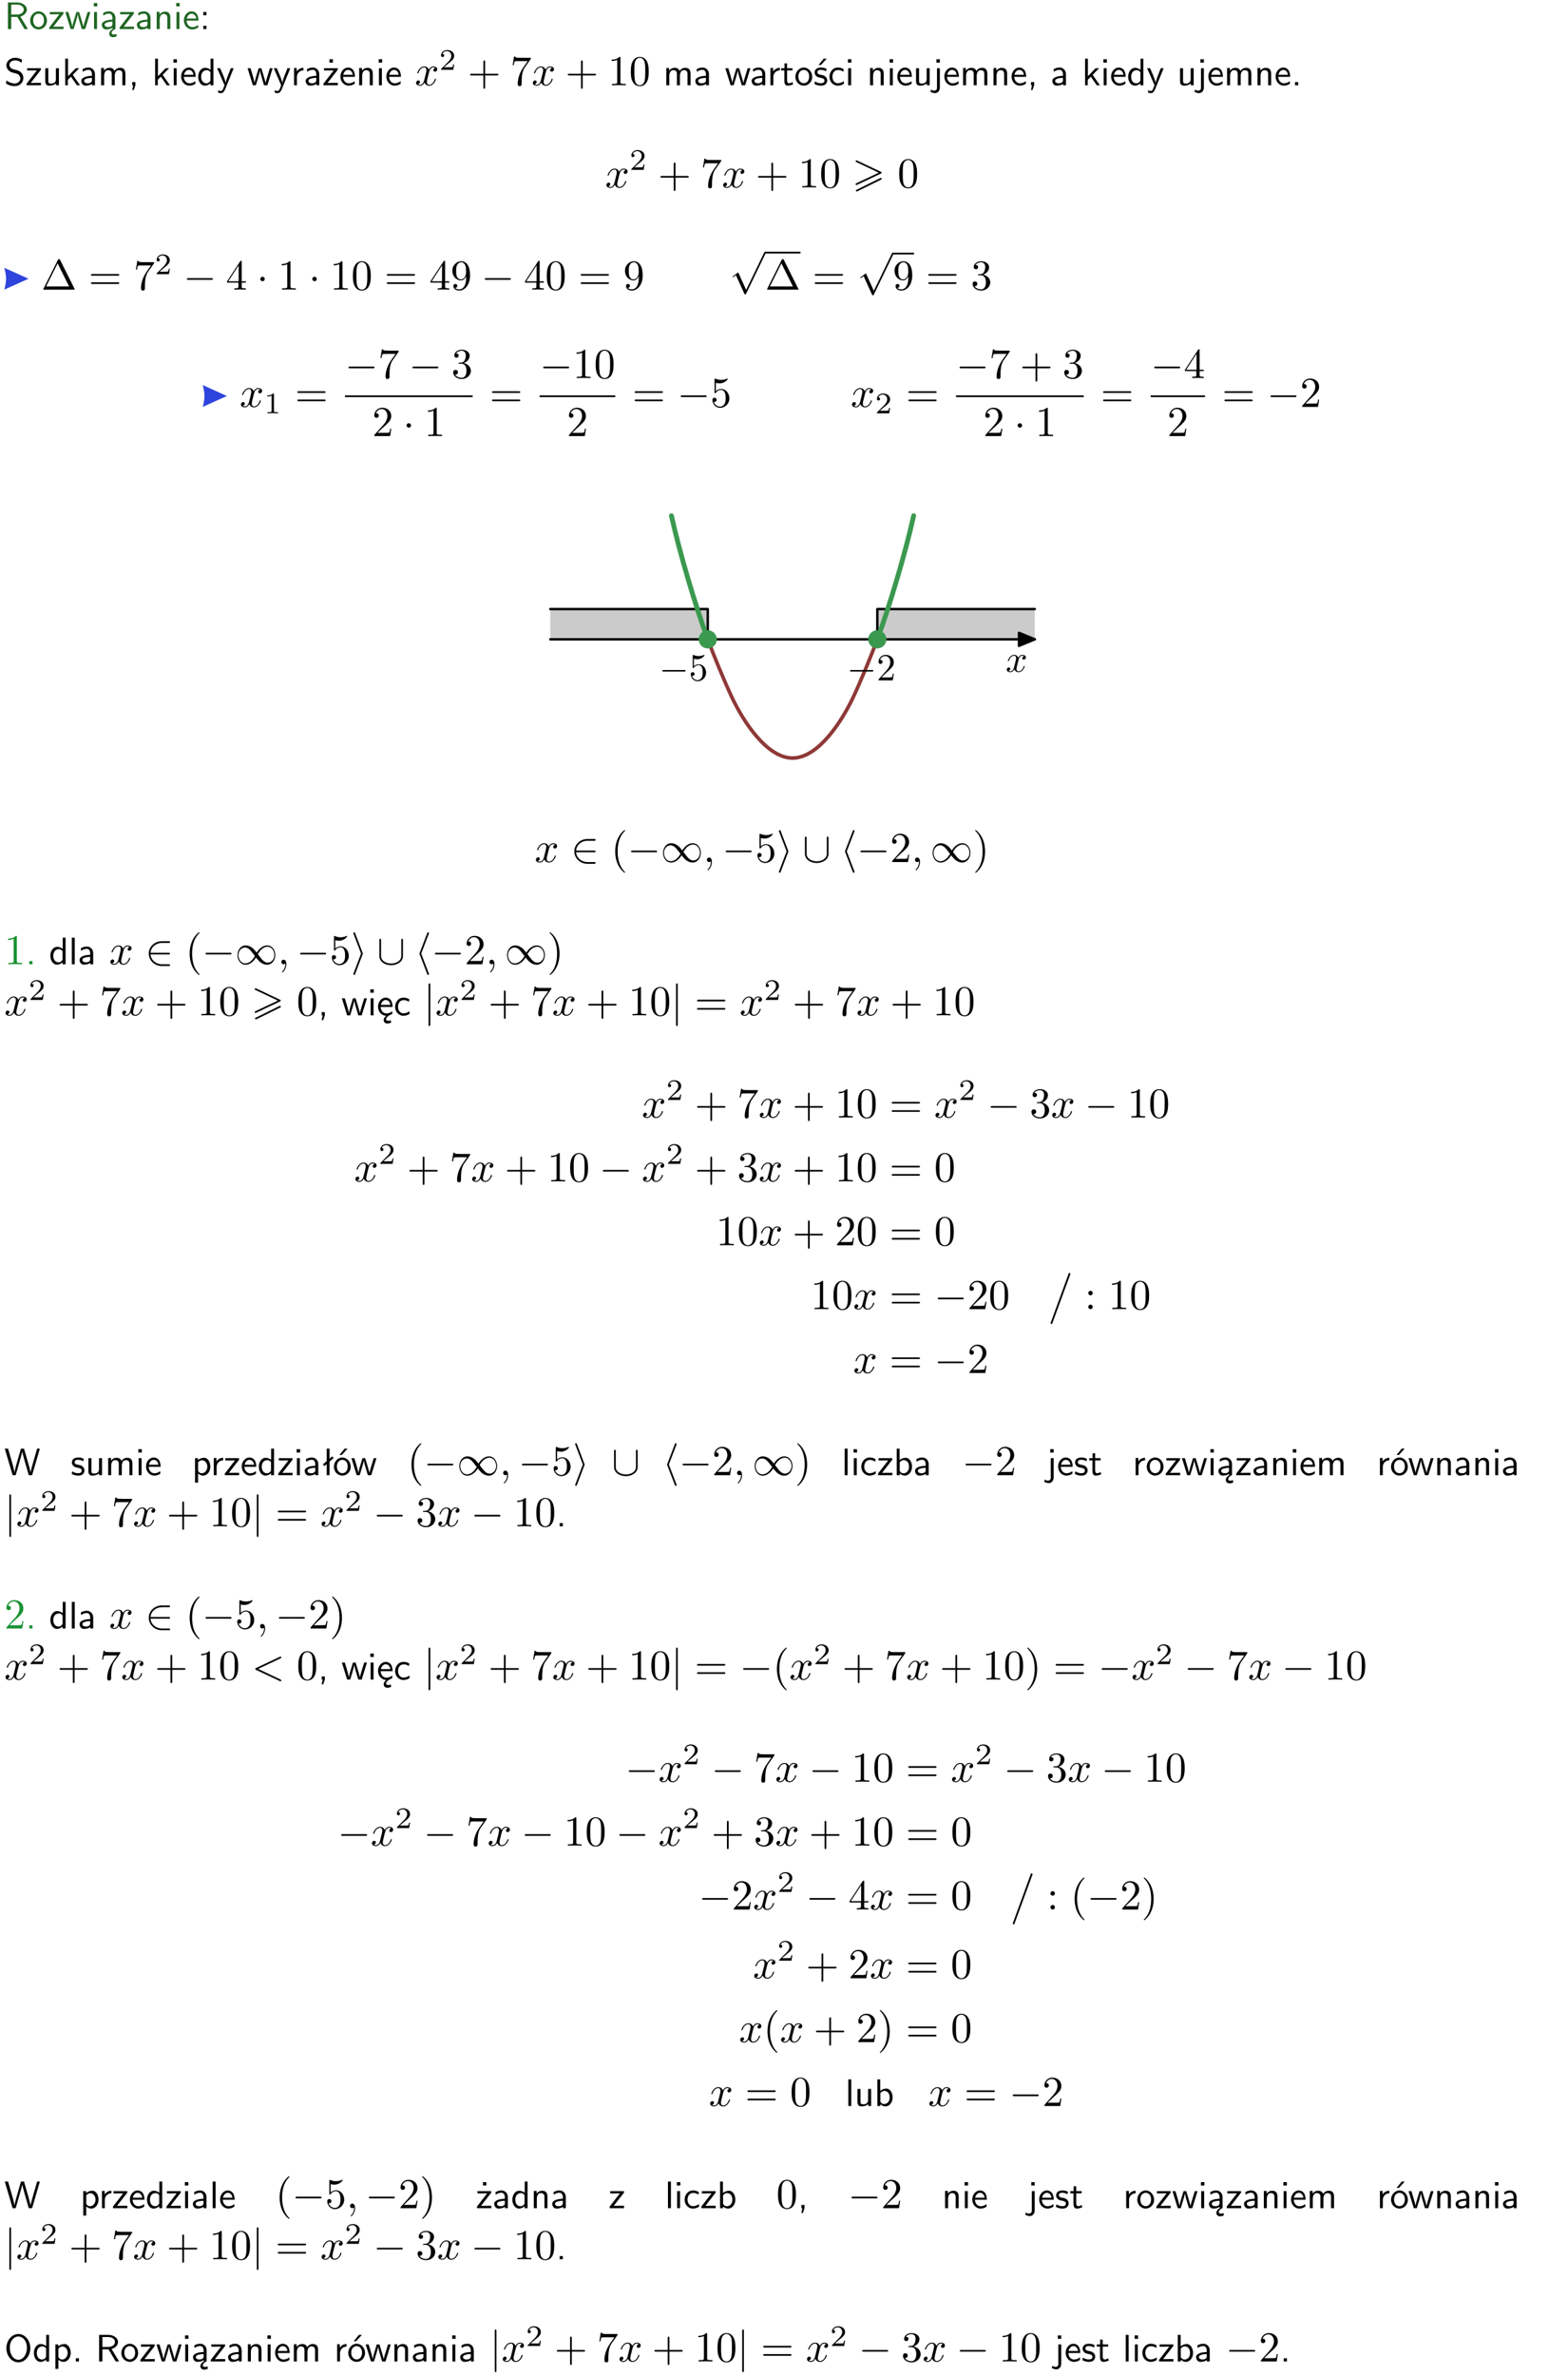 <?xml version="1.0" encoding="UTF-8"?>
<svg width="367pt" height="556pt" version="1.2" viewBox="0 0 367 556" xmlns="http://www.w3.org/2000/svg" xmlns:xlink="http://www.w3.org/1999/xlink">
 <defs>
  <symbol id="glyph0-1" overflow="visible">
   <path d="m3.766-2.922c0.922-0.266 1.516-0.906 1.516-1.641 0-0.875-0.969-1.656-2.266-1.656h-2.156v6.219h0.766v-2.844h1.422l1.688 2.844h0.797zm-2.141-0.469v-2.328h1.297c1.047 0 1.641 0.531 1.641 1.156 0 0.641-0.578 1.172-1.641 1.172z"/>
  </symbol>
  <symbol id="glyph0-2" overflow="visible">
   <path d="m4.203-1.969c0-1.203-0.891-2.172-1.953-2.172-1.109 0-1.984 1-1.984 2.172s0.922 2.062 1.969 2.062c1.078 0 1.969-0.906 1.969-2.062zm-1.969 1.5c-0.625 0-1.266-0.516-1.266-1.594s0.688-1.531 1.266-1.531c0.625 0 1.266 0.469 1.266 1.531s-0.609 1.594-1.266 1.594z"/>
  </symbol>
  <symbol id="glyph0-3" overflow="visible">
   <path d="m3.594-3.625v-0.359h-3.219v0.531h1.25c0.109 0 0.219-0.016 0.328-0.016h0.688l-2.391 3.094v0.375h3.359v-0.562h-1.328c-0.109 0-0.203 0.016-0.312 0.016h-0.766z"/>
  </symbol>
  <symbol id="glyph0-4" overflow="visible">
   <path d="m5.984-3.984h-0.641l-0.578 1.906c-0.109 0.312-0.375 1.203-0.422 1.594-0.031-0.281-0.266-1.078-0.422-1.594l-0.578-1.906h-0.625l-0.516 1.688c-0.094 0.312-0.406 1.344-0.438 1.797-0.047-0.422-0.344-1.438-0.484-1.938l-0.469-1.547h-0.688l1.234 3.984h0.703c0.047-0.141 0.359-1.141 0.562-1.844 0.125-0.422 0.375-1.297 0.391-1.641h0.016c0.016 0.25 0.172 0.875 0.281 1.266l0.656 2.219h0.797z"/>
  </symbol>
  <symbol id="glyph0-5" overflow="visible">
   <path d="m1.469-6.094h-0.812v0.797h0.812zm-0.062 2.109h-0.688v3.984h0.688z"/>
  </symbol>
  <symbol id="glyph0-6" overflow="visible">
   <path d="m2.875-1.188c0 0.172 0 0.391-0.297 0.562-0.266 0.172-0.609 0.172-0.703 0.172-0.438 0-0.828-0.203-0.828-0.578 0-0.625 1.453-0.688 1.828-0.703zm-0.188 2.125c0-0.406 0.375-0.703 0.797-0.938h0.094v-2.594c0-0.906-0.656-1.547-1.484-1.547-0.578 0-0.984 0.156-1.406 0.391l0.062 0.594c0.453-0.328 0.906-0.453 1.344-0.453 0.422 0 0.781 0.359 0.781 1.031v0.375c-1.344 0.031-2.484 0.406-2.484 1.188 0 0.391 0.25 1.109 1.031 1.109 0.125 0 0.969-0.016 1.484-0.422v0.328c-0.453 0.25-0.812 0.688-0.781 1.141 0.016 0.391 0.281 0.766 0.891 0.766 0.297 0 0.516-0.062 0.875-0.234l-0.125-0.531c-0.203 0.094-0.406 0.141-0.594 0.141-0.25-0.031-0.469-0.078-0.484-0.344z"/>
  </symbol>
  <symbol id="glyph0-7" overflow="visible">
   <path d="m3.578-2.594c0-0.906-0.656-1.547-1.484-1.547-0.578 0-0.984 0.156-1.406 0.391l0.062 0.594c0.453-0.328 0.906-0.453 1.344-0.453 0.422 0 0.781 0.359 0.781 1.031v0.375c-1.344 0.031-2.484 0.406-2.484 1.188 0 0.391 0.25 1.109 1.031 1.109 0.125 0 0.969-0.016 1.484-0.422v0.328h0.672zm-0.703 1.406c0 0.172 0 0.391-0.297 0.562-0.266 0.172-0.609 0.172-0.703 0.172-0.438 0-0.828-0.203-0.828-0.578 0-0.625 1.453-0.688 1.828-0.703z"/>
  </symbol>
  <symbol id="glyph0-8" overflow="visible">
   <path d="m3.906-2.672c0-0.594-0.141-1.406-1.234-1.406-0.812 0-1.25 0.609-1.297 0.672v-0.625h-0.656v4.031h0.703v-2.203c0-0.594 0.234-1.328 0.906-1.328 0.859 0 0.875 0.641 0.875 0.922v2.609h0.703z"/>
  </symbol>
  <symbol id="glyph0-9" overflow="visible">
   <path d="m3.719-1.969c0-0.297-0.016-0.969-0.359-1.516-0.375-0.547-0.922-0.656-1.25-0.656-0.984 0-1.797 0.953-1.797 2.109 0 1.188 0.859 2.125 1.938 2.125 0.562 0 1.078-0.203 1.422-0.469l-0.047-0.578c-0.562 0.469-1.156 0.5-1.359 0.5-0.719 0-1.297-0.625-1.328-1.516zm-2.734-0.484c0.141-0.688 0.625-1.141 1.125-1.141 0.469 0 0.969 0.312 1.094 1.141z"/>
  </symbol>
  <symbol id="glyph0-10" overflow="visible">
   <path d="m1.609-3.984h-0.734v0.75h0.734zm-0.734 3.234v0.75h0.734v-0.75z"/>
  </symbol>
  <symbol id="glyph0-11" overflow="visible">
   <path d="m4.172-5.969c-0.5-0.297-0.984-0.453-1.641-0.453-1.25 0-2.031 0.875-2.031 1.766 0 0.391 0.125 0.766 0.484 1.141 0.375 0.406 0.781 0.516 1.297 0.641 0.766 0.188 0.859 0.219 1.109 0.438 0.172 0.156 0.375 0.453 0.375 0.828 0 0.594-0.484 1.188-1.312 1.188-0.359 0-1.172-0.094-1.922-0.719l-0.141 0.719c0.797 0.5 1.516 0.625 2.078 0.625 1.188 0 2-0.906 2-1.891 0-0.594-0.266-1.016-0.469-1.234-0.422-0.453-0.719-0.531-1.547-0.734-0.516-0.125-0.656-0.172-0.922-0.391-0.062-0.062-0.328-0.328-0.328-0.719 0-0.531 0.484-1.062 1.312-1.062 0.766 0 1.188 0.297 1.516 0.578z"/>
  </symbol>
  <symbol id="glyph0-12" overflow="visible">
   <path d="m3.906-3.984h-0.703v2.609c0 0.672-0.5 0.984-1.078 0.984-0.641 0-0.703-0.234-0.703-0.625v-2.969h-0.703v3c0 0.656 0.219 1.078 0.953 1.078 0.484 0 1.125-0.141 1.562-0.531v0.438h0.672z"/>
  </symbol>
  <symbol id="glyph0-13" overflow="visible">
   <path d="m2.516-2.438 1.516-1.547h-0.812l-1.812 1.875v-4.109h-0.656v6.219h0.625v-1.266l0.719-0.75 1.391 2.016h0.734z"/>
  </symbol>
  <symbol id="glyph0-14" overflow="visible">
   <path d="m6.391-2.672c0-0.609-0.141-1.406-1.219-1.406-0.547 0-1.016 0.25-1.344 0.734-0.234-0.688-0.859-0.734-1.141-0.734-0.656 0-1.078 0.359-1.312 0.688v-0.641h-0.656v4.031h0.703v-2.203c0-0.609 0.25-1.328 0.906-1.328 0.844 0 0.875 0.578 0.875 0.922v2.609h0.703v-2.203c0-0.609 0.25-1.328 0.906-1.328 0.844 0 0.875 0.578 0.875 0.922v2.609h0.703z"/>
  </symbol>
  <symbol id="glyph0-15" overflow="visible">
   <path d="m1.609-0.016v-0.734h-0.734v0.75h0.219l-0.219 1.125h0.359z"/>
  </symbol>
  <symbol id="glyph0-16" overflow="visible">
   <path d="m3.891-6.219h-0.672v2.625c-0.469-0.391-0.969-0.484-1.312-0.484-0.891 0-1.578 0.938-1.578 2.094 0 1.172 0.688 2.078 1.531 2.078 0.297 0 0.828-0.078 1.328-0.562v0.469h0.703zm-0.703 4.969c0 0.125 0 0.297-0.297 0.547-0.203 0.188-0.422 0.25-0.656 0.25-0.562 0-1.219-0.422-1.219-1.531 0-1.188 0.781-1.547 1.312-1.547 0.391 0 0.672 0.203 0.859 0.484z"/>
  </symbol>
  <symbol id="glyph0-17" overflow="visible">
   <path d="m4-3.984h-0.672c-1.172 2.859-1.188 3.266-1.188 3.469h-0.016c-0.047-0.594-0.766-2.266-0.812-2.344l-0.484-1.125h-0.703l1.734 3.984c-0.094 0.281-0.281 0.719-0.312 0.812-0.234 0.516-0.391 0.516-0.516 0.516-0.141 0-0.438-0.031-0.703-0.141l0.062 0.578c0.188 0.047 0.438 0.078 0.641 0.078 0.312 0 0.641-0.109 1.016-1.031z"/>
  </symbol>
  <symbol id="glyph0-18" overflow="visible">
   <path d="m1.406-1.922c0-0.891 0.641-1.547 1.531-1.562v-0.594c-0.797 0-1.297 0.453-1.578 0.859v-0.812h-0.625v4.031h0.672z"/>
  </symbol>
  <symbol id="glyph0-19" overflow="visible">
   <path d="m3.594-3.625v-0.359h-3.219v0.531h1.25c0.109 0 0.219-0.016 0.328-0.016h0.688l-2.391 3.094v0.375h3.359v-0.562h-1.328c-0.109 0-0.203 0.016-0.312 0.016h-0.766zm-1.141-2.469h-0.797v0.797h0.797z"/>
  </symbol>
  <symbol id="glyph0-20" overflow="visible">
   <path d="m1.562-3.469h1.266v-0.516h-1.266v-1.141h-0.609v1.141h-0.781v0.516h0.75v2.406c0 0.531 0.125 1.156 0.75 1.156s1.078-0.219 1.312-0.328l-0.156-0.531c-0.234 0.188-0.516 0.297-0.797 0.297-0.344 0-0.469-0.281-0.469-0.75z"/>
  </symbol>
  <symbol id="glyph0-21" overflow="visible">
   <path d="m3.078-3.844c-0.469-0.219-0.828-0.297-1.297-0.297-0.219 0-1.484 0-1.484 1.188 0 0.438 0.266 0.719 0.484 0.891 0.281 0.203 0.469 0.234 0.969 0.328 0.328 0.062 0.844 0.172 0.844 0.656 0 0.609-0.703 0.609-0.844 0.609-0.734 0-1.234-0.328-1.391-0.438l-0.109 0.609c0.281 0.141 0.781 0.391 1.516 0.391 0.156 0 0.641 0 1.031-0.281 0.281-0.219 0.438-0.578 0.438-0.953 0-0.5-0.344-0.812-0.359-0.828-0.344-0.312-0.594-0.375-1.031-0.453-0.5-0.094-0.906-0.188-0.906-0.625 0-0.562 0.641-0.562 0.75-0.562 0.297 0 0.766 0.047 1.281 0.344zm0.031-2.375h-0.703l-1.203 1.484h0.562z"/>
  </symbol>
  <symbol id="glyph0-22" overflow="visible">
   <path d="m3.672-3.75c-0.531-0.297-0.828-0.391-1.375-0.391-1.25 0-1.969 1.094-1.969 2.156 0 1.109 0.812 2.078 1.938 2.078 0.484 0 0.969-0.125 1.453-0.453l-0.047-0.594c-0.469 0.359-0.953 0.484-1.406 0.484-0.734 0-1.25-0.656-1.25-1.531 0-0.703 0.344-1.562 1.297-1.562 0.453 0 0.766 0.078 1.25 0.391z"/>
  </symbol>
  <symbol id="glyph0-23" overflow="visible">
   <path d="m1.656-6.094h-0.797v0.797h0.797zm-2.203 7.625c0.438 0.25 0.844 0.312 1.078 0.312 0.562 0 1.125-0.469 1.125-1.312v-4.516h-0.672v4.594c0 0.578-0.453 0.656-0.703 0.656-0.266 0-0.5-0.094-0.688-0.281z"/>
  </symbol>
  <symbol id="glyph0-24" overflow="visible">
   <path d="m1.609-0.75h-0.734v0.75h0.734z"/>
  </symbol>
  <symbol id="glyph0-25" overflow="visible">
   <path d="m1.406-6.219h-0.688v6.219h0.688z"/>
  </symbol>
  <symbol id="glyph0-26" overflow="visible">
   <path d="m0.984-2.453c0.141-0.688 0.625-1.141 1.125-1.141 0.469 0 0.969 0.312 1.094 1.141zm1.219 3.391c0-0.406 0.391-0.734 0.797-0.969 0.266-0.078 0.484-0.203 0.672-0.344l-0.047-0.578c-0.562 0.469-1.156 0.5-1.359 0.5-0.719 0-1.297-0.625-1.328-1.516h2.781c0-0.297-0.016-0.969-0.359-1.516-0.375-0.547-0.922-0.656-1.25-0.656-0.984 0-1.797 0.953-1.797 2.109 0 1.188 0.859 2.125 1.938 2.125-0.359 0.25-0.641 0.656-0.609 1.047 0.016 0.391 0.281 0.766 0.891 0.766 0.297 0 0.516-0.062 0.875-0.234l-0.125-0.531c-0.203 0.094-0.406 0.141-0.594 0.141-0.25-0.031-0.469-0.078-0.484-0.344z"/>
  </symbol>
  <symbol id="glyph0-27" overflow="visible">
   <path d="m8.328-6.219h-0.641l-0.812 2.812c-0.234 0.797-0.672 2.297-0.719 2.766 0-0.016-0.062-0.484-0.656-2.531l-0.875-3.047h-0.719l-0.812 2.797c-0.203 0.688-0.641 2.25-0.688 2.766h-0.016c-0.031-0.359-0.281-1.25-0.344-1.547-0.125-0.422-0.172-0.609-0.422-1.484l-0.734-2.531h-0.766l1.828 6.219h0.719l0.891-3.109c0.203-0.656 0.578-2 0.641-2.453 0.047 0.266 0.25 1.109 0.5 1.969l1.031 3.594h0.781z"/>
  </symbol>
  <symbol id="glyph0-28" overflow="visible">
   <path d="m3.078-3.844c-0.469-0.219-0.828-0.297-1.297-0.297-0.219 0-1.484 0-1.484 1.188 0 0.438 0.266 0.719 0.484 0.891 0.281 0.203 0.469 0.234 0.969 0.328 0.328 0.062 0.844 0.172 0.844 0.656 0 0.609-0.703 0.609-0.844 0.609-0.734 0-1.234-0.328-1.391-0.438l-0.109 0.609c0.281 0.141 0.781 0.391 1.516 0.391 0.156 0 0.641 0 1.031-0.281 0.281-0.219 0.438-0.578 0.438-0.953 0-0.5-0.344-0.812-0.359-0.828-0.344-0.312-0.594-0.375-1.031-0.453-0.5-0.094-0.906-0.188-0.906-0.625 0-0.562 0.641-0.562 0.75-0.562 0.297 0 0.766 0.047 1.281 0.344z"/>
  </symbol>
  <symbol id="glyph0-29" overflow="visible">
   <path d="m1.438-0.406c0.281 0.25 0.672 0.5 1.203 0.5 0.875 0 1.672-0.875 1.672-2.094 0-1.078-0.578-2.078-1.438-2.078-0.531 0-1.047 0.188-1.469 0.531v-0.438h-0.672v5.719h0.703zm0-2.578c0.219-0.312 0.562-0.516 0.953-0.516 0.672 0 1.219 0.672 1.219 1.5 0 0.922-0.641 1.547-1.312 1.547-0.344 0-0.594-0.172-0.766-0.422-0.094-0.125-0.094-0.141-0.094-0.312z"/>
  </symbol>
  <symbol id="glyph0-30" overflow="visible">
   <path d="m2.516-4.406-0.609 0.531v-2.344h-0.672v2.922l-0.891 0.766 0.344 0.406 0.547-0.469v2.594h0.672v-3.188l0.969-0.828z"/>
  </symbol>
  <symbol id="glyph0-31" overflow="visible">
   <path d="m4.203-1.969c0-1.203-0.891-2.172-1.953-2.172-1.109 0-1.984 1-1.984 2.172s0.922 2.062 1.969 2.062c1.078 0 1.969-0.906 1.969-2.062zm-1.969 1.5c-0.625 0-1.266-0.516-1.266-1.594s0.688-1.531 1.266-1.531c0.625 0 1.266 0.469 1.266 1.531s-0.609 1.594-1.266 1.594zm1.234-5.75h-0.703l-1.203 1.484h0.547z"/>
  </symbol>
  <symbol id="glyph0-32" overflow="visible">
   <path d="m1.406-6.219h-0.672v6.219h0.703v-0.406c0.219 0.188 0.594 0.5 1.203 0.5 0.891 0 1.672-0.891 1.672-2.094 0-1.109-0.625-2.078-1.453-2.078-0.359 0-0.906 0.094-1.453 0.531zm0.031 3.219c0.141-0.219 0.469-0.531 0.953-0.531 0.531 0 1.219 0.391 1.219 1.531 0 1.172-0.75 1.547-1.297 1.547-0.359 0-0.656-0.156-0.875-0.562z"/>
  </symbol>
  <symbol id="glyph0-33" overflow="visible">
   <path d="m6.094-3.094c0-1.891-1.297-3.328-2.797-3.328-1.516 0-2.797 1.469-2.797 3.328 0 1.906 1.328 3.297 2.797 3.297 1.5 0 2.797-1.406 2.797-3.297zm-2.797 2.703c-1.047 0-2-1.109-2-2.844 0-1.641 0.984-2.609 2-2.609 1.031 0 2 1.016 2 2.609 0 1.75-0.969 2.844-2 2.844z"/>
  </symbol>
  <symbol id="glyph1-1" overflow="visible">
   <path d="m3.328-3.016c0.062-0.25 0.297-1.172 0.984-1.172 0.047 0 0.297 0 0.5 0.125-0.281 0.062-0.469 0.297-0.469 0.547 0 0.156 0.109 0.344 0.375 0.344 0.219 0 0.531-0.172 0.531-0.578 0-0.516-0.578-0.656-0.922-0.656-0.578 0-0.922 0.531-1.047 0.75-0.25-0.656-0.781-0.75-1.078-0.75-1.031 0-1.609 1.281-1.609 1.531 0 0.109 0.109 0.109 0.125 0.109 0.078 0 0.109-0.031 0.125-0.109 0.344-1.062 1-1.312 1.344-1.312 0.188 0 0.531 0.094 0.531 0.672 0 0.312-0.172 0.969-0.531 2.375-0.156 0.609-0.516 1.031-0.953 1.031-0.062 0-0.281 0-0.5-0.125 0.25-0.062 0.469-0.266 0.469-0.547 0-0.266-0.219-0.344-0.359-0.344-0.312 0-0.547 0.25-0.547 0.578 0 0.453 0.484 0.656 0.922 0.656 0.672 0 1.031-0.703 1.047-0.75 0.125 0.359 0.484 0.75 1.078 0.75 1.031 0 1.594-1.281 1.594-1.531 0-0.109-0.078-0.109-0.109-0.109-0.094 0-0.109 0.047-0.141 0.109-0.328 1.078-1 1.312-1.312 1.312-0.391 0-0.547-0.312-0.547-0.656 0-0.219 0.047-0.438 0.156-0.875z"/>
  </symbol>
  <symbol id="glyph1-2" overflow="visible">
   <path d="m2.031-0.016c0-0.656-0.25-1.047-0.641-1.047-0.328 0-0.531 0.25-0.531 0.531 0 0.266 0.203 0.531 0.531 0.531 0.109 0 0.25-0.047 0.344-0.125 0.031-0.031 0.047-0.031 0.047-0.031 0.016 0 0.016 0 0.016 0.141 0 0.75-0.344 1.344-0.672 1.672-0.109 0.109-0.109 0.125-0.109 0.156 0 0.078 0.047 0.109 0.094 0.109 0.109 0 0.922-0.766 0.922-1.938z"/>
  </symbol>
  <symbol id="glyph1-3" overflow="visible">
   <path d="m6.734-4.969c0.109-0.062 0.188-0.109 0.188-0.219s-0.094-0.203-0.203-0.203c-0.031 0-0.047 0-0.172 0.078l-5.531 2.594c-0.109 0.062-0.188 0.109-0.188 0.219 0 0.125 0.078 0.172 0.188 0.234l5.531 2.594c0.125 0.078 0.141 0.078 0.172 0.078 0.109 0 0.203-0.094 0.203-0.203s-0.078-0.156-0.188-0.219l-5.234-2.484z"/>
  </symbol>
  <symbol id="glyph2-1" overflow="visible">
   <path d="m3.516-1.266h-0.234c-0.016 0.156-0.094 0.562-0.188 0.625-0.047 0.047-0.578 0.047-0.688 0.047h-1.281c0.734-0.641 0.984-0.844 1.391-1.172 0.516-0.406 1-0.844 1-1.5 0-0.844-0.734-1.359-1.625-1.359-0.859 0-1.453 0.609-1.453 1.25 0 0.344 0.297 0.391 0.375 0.391 0.156 0 0.359-0.125 0.359-0.375 0-0.125-0.047-0.375-0.406-0.375 0.219-0.484 0.688-0.641 1.016-0.641 0.703 0 1.062 0.547 1.062 1.109 0 0.609-0.438 1.078-0.656 1.328l-1.672 1.672c-0.078 0.062-0.078 0.078-0.078 0.266h2.875z"/>
  </symbol>
  <symbol id="glyph2-2" overflow="visible">
   <path d="m2.328-4.438c0-0.188 0-0.188-0.203-0.188-0.453 0.438-1.078 0.438-1.359 0.438v0.25c0.156 0 0.625 0 1-0.188v3.547c0 0.234 0 0.328-0.688 0.328h-0.266v0.25c0.125 0 0.984-0.031 1.234-0.031 0.219 0 1.094 0.031 1.25 0.031v-0.25h-0.266c-0.703 0-0.703-0.094-0.703-0.328z"/>
  </symbol>
  <symbol id="glyph3-1" overflow="visible">
   <path d="m4.078-2.297h2.781c0.141 0 0.328 0 0.328-0.203 0-0.188-0.188-0.188-0.328-0.188h-2.781v-2.797c0-0.141 0-0.328-0.203-0.328s-0.203 0.188-0.203 0.328v2.797h-2.781c-0.141 0-0.328 0-0.328 0.188 0 0.203 0.188 0.203 0.328 0.203h2.781v2.797c0 0.141 0 0.328 0.203 0.328s0.203-0.188 0.203-0.328z"/>
  </symbol>
  <symbol id="glyph3-2" overflow="visible">
   <path d="m4.75-6.078c0.078-0.109 0.078-0.125 0.078-0.344h-2.422c-1.203 0-1.234-0.125-1.266-0.312h-0.25l-0.328 2.047h0.25c0.031-0.156 0.109-0.781 0.25-0.906 0.062-0.062 0.844-0.062 0.969-0.062h2.062c-0.109 0.156-0.891 1.25-1.109 1.578-0.906 1.344-1.234 2.734-1.234 3.75 0 0.094 0 0.547 0.469 0.547 0.453 0 0.453-0.453 0.453-0.547v-0.516c0-0.547 0.031-1.094 0.109-1.625 0.047-0.234 0.172-1.094 0.625-1.703z"/>
  </symbol>
  <symbol id="glyph3-3" overflow="visible">
   <path d="m2.938-6.375c0-0.25 0-0.266-0.234-0.266-0.625 0.641-1.5 0.641-1.812 0.641v0.312c0.203 0 0.781 0 1.297-0.266v5.172c0 0.359-0.031 0.469-0.922 0.469h-0.312v0.312c0.344-0.031 1.203-0.031 1.609-0.031 0.391 0 1.266 0 1.609 0.031v-0.312h-0.312c-0.906 0-0.922-0.109-0.922-0.469z"/>
  </symbol>
  <symbol id="glyph3-4" overflow="visible">
   <path d="m4.578-3.188c0-0.797-0.047-1.594-0.391-2.328-0.453-0.969-1.281-1.125-1.688-1.125-0.609 0-1.328 0.266-1.75 1.188-0.312 0.688-0.359 1.469-0.359 2.266 0 0.75 0.031 1.641 0.453 2.406 0.422 0.797 1.156 1 1.641 1 0.531 0 1.297-0.203 1.734-1.156 0.312-0.688 0.359-1.469 0.359-2.25zm-2.094 3.188c-0.391 0-0.984-0.25-1.156-1.203-0.109-0.594-0.109-1.516-0.109-2.109 0-0.641 0-1.297 0.078-1.828 0.188-1.188 0.938-1.281 1.188-1.281 0.328 0 0.984 0.188 1.172 1.172 0.109 0.562 0.109 1.312 0.109 1.938 0 0.75 0 1.422-0.109 2.062-0.156 0.953-0.719 1.25-1.172 1.25z"/>
  </symbol>
  <symbol id="glyph3-5" overflow="visible">
   <path d="m4.406-6.953c-0.062-0.141-0.094-0.188-0.266-0.188-0.156 0-0.188 0.047-0.25 0.188l-3.375 6.75c-0.047 0.094-0.047 0.109-0.047 0.125 0 0.078 0.062 0.078 0.219 0.078h6.922c0.156 0 0.219 0 0.219-0.078 0-0.016 0-0.031-0.047-0.125zm-0.578 0.812 2.688 5.391h-5.375z"/>
  </symbol>
  <symbol id="glyph3-6" overflow="visible">
   <path d="m6.844-3.266c0.156 0 0.344 0 0.344-0.188 0-0.203-0.188-0.203-0.328-0.203h-5.969c-0.141 0-0.328 0-0.328 0.203 0 0.188 0.188 0.188 0.328 0.188zm0.016 1.938c0.141 0 0.328 0 0.328-0.203 0-0.188-0.188-0.188-0.344-0.188h-5.953c-0.141 0-0.328 0-0.328 0.188 0 0.203 0.188 0.203 0.328 0.203z"/>
  </symbol>
  <symbol id="glyph3-7" overflow="visible">
   <path d="m0.281-1.641h2.656v0.859c0 0.359-0.031 0.469-0.766 0.469h-0.203v0.312c0.406-0.031 0.922-0.031 1.344-0.031s0.938 0 1.359 0.031v-0.312h-0.219c-0.734 0-0.75-0.109-0.75-0.469v-0.859h0.984v-0.312h-0.984v-4.531c0-0.203 0-0.266-0.172-0.266-0.078 0-0.109 0-0.188 0.125l-3.062 4.672zm2.703-0.312h-2.422l2.422-3.719z"/>
  </symbol>
  <symbol id="glyph3-8" overflow="visible">
   <path d="m3.656-3.172v0.328c0 2.328-1.031 2.781-1.609 2.781-0.172 0-0.719-0.016-0.984-0.359 0.438 0 0.516-0.281 0.516-0.453 0-0.312-0.234-0.453-0.453-0.453-0.156 0-0.453 0.078-0.453 0.469 0 0.672 0.531 1.078 1.375 1.078 1.297 0 2.516-1.359 2.516-3.5 0-2.688-1.156-3.359-2.047-3.359-0.547 0-1.031 0.188-1.453 0.625-0.422 0.453-0.641 0.875-0.641 1.625 0 1.234 0.875 2.219 1.984 2.219 0.609 0 1.016-0.422 1.25-1zm-1.234 0.766c-0.156 0-0.625 0-0.922-0.625-0.188-0.375-0.188-0.859-0.188-1.359 0-0.531 0-1 0.219-1.375 0.266-0.5 0.641-0.625 0.984-0.625 0.469 0 0.797 0.344 0.969 0.781 0.109 0.328 0.156 0.953 0.156 1.406 0 0.828-0.344 1.797-1.219 1.797z"/>
  </symbol>
  <symbol id="glyph3-9" overflow="visible">
   <path d="m2.891-3.516c0.812-0.266 1.391-0.953 1.391-1.75 0-0.812-0.875-1.375-1.828-1.375-1 0-1.766 0.594-1.766 1.359 0 0.328 0.219 0.516 0.516 0.516s0.5-0.219 0.5-0.516c0-0.484-0.469-0.484-0.609-0.484 0.297-0.5 0.953-0.625 1.312-0.625 0.422 0 0.969 0.219 0.969 1.109 0 0.125-0.031 0.703-0.281 1.141-0.297 0.484-0.641 0.516-0.891 0.516-0.078 0.016-0.312 0.031-0.391 0.031-0.078 0.016-0.141 0.031-0.141 0.125 0 0.109 0.062 0.109 0.234 0.109h0.438c0.812 0 1.188 0.672 1.188 1.656 0 1.359-0.688 1.641-1.125 1.641s-1.188-0.172-1.531-0.75c0.344 0.047 0.656-0.172 0.656-0.547 0-0.359-0.266-0.562-0.547-0.562-0.25 0-0.562 0.141-0.562 0.578 0 0.906 0.922 1.562 2.016 1.562 1.219 0 2.125-0.906 2.125-1.922 0-0.812-0.641-1.594-1.672-1.812z"/>
  </symbol>
  <symbol id="glyph3-10" overflow="visible">
   <path d="m4.469-1.734h-0.234c-0.062 0.297-0.125 0.734-0.234 0.891-0.062 0.078-0.719 0.078-0.938 0.078h-1.797l1.062-1.031c1.547-1.375 2.141-1.906 2.141-2.906 0-1.141-0.891-1.938-2.109-1.938-1.125 0-1.859 0.922-1.859 1.812 0 0.547 0.5 0.547 0.531 0.547 0.172 0 0.516-0.109 0.516-0.531 0-0.25-0.188-0.516-0.531-0.516-0.078 0-0.094 0-0.125 0.016 0.219-0.656 0.766-1.016 1.344-1.016 0.906 0 1.328 0.812 1.328 1.625 0 0.797-0.484 1.578-1.047 2.203l-1.906 2.125c-0.109 0.109-0.109 0.141-0.109 0.375h3.703z"/>
  </symbol>
  <symbol id="glyph3-11" overflow="visible">
   <path d="m4.469-2c0-1.188-0.812-2.188-1.891-2.188-0.469 0-0.906 0.156-1.266 0.516v-1.953c0.203 0.062 0.531 0.125 0.844 0.125 1.234 0 1.938-0.906 1.938-1.031 0-0.062-0.031-0.109-0.109-0.109 0 0-0.031 0-0.078 0.031-0.203 0.094-0.688 0.297-1.359 0.297-0.391 0-0.859-0.078-1.328-0.281-0.078-0.031-0.094-0.031-0.109-0.031-0.109 0-0.109 0.078-0.109 0.234v2.953c0 0.172 0 0.25 0.141 0.25 0.078 0 0.094-0.016 0.141-0.078 0.109-0.156 0.469-0.703 1.281-0.703 0.516 0 0.766 0.453 0.844 0.641 0.156 0.375 0.188 0.75 0.188 1.25 0 0.359 0 0.953-0.25 1.375-0.234 0.391-0.609 0.641-1.062 0.641-0.719 0-1.297-0.531-1.469-1.109 0.031 0 0.062 0.016 0.172 0.016 0.328 0 0.5-0.25 0.5-0.484 0-0.25-0.172-0.5-0.5-0.5-0.141 0-0.484 0.078-0.484 0.531 0 0.859 0.688 1.828 1.797 1.828 1.156 0 2.172-0.953 2.172-2.219z"/>
  </symbol>
  <symbol id="glyph3-12" overflow="visible">
   <path d="m3.297 2.391c0-0.031 0-0.047-0.172-0.219-1.234-1.25-1.562-3.141-1.562-4.672 0-1.734 0.375-3.469 1.609-4.703 0.125-0.125 0.125-0.141 0.125-0.172 0-0.078-0.031-0.109-0.094-0.109-0.109 0-1 0.688-1.594 1.953-0.5 1.094-0.625 2.203-0.625 3.031 0 0.781 0.109 1.984 0.656 3.125 0.609 1.219 1.453 1.875 1.562 1.875 0.062 0 0.094-0.031 0.094-0.109z"/>
  </symbol>
  <symbol id="glyph3-13" overflow="visible">
   <path d="m2.875-2.5c0-0.766-0.109-1.969-0.656-3.109-0.594-1.219-1.453-1.875-1.547-1.875-0.062 0-0.109 0.047-0.109 0.109 0 0.031 0 0.047 0.188 0.234 0.984 0.984 1.547 2.562 1.547 4.641 0 1.719-0.359 3.469-1.594 4.719-0.141 0.125-0.141 0.141-0.141 0.172 0 0.062 0.047 0.109 0.109 0.109 0.094 0 1-0.688 1.578-1.953 0.516-1.094 0.625-2.203 0.625-3.047z"/>
  </symbol>
  <symbol id="glyph3-14" overflow="visible">
   <path d="m1.906-3.766c0-0.297-0.234-0.531-0.516-0.531-0.297 0-0.531 0.234-0.531 0.531 0 0.281 0.234 0.531 0.531 0.531 0.281 0 0.516-0.25 0.516-0.531zm0 3.234c0-0.281-0.234-0.531-0.516-0.531-0.297 0-0.531 0.25-0.531 0.531 0 0.297 0.234 0.531 0.531 0.531 0.281 0 0.516-0.234 0.516-0.531z"/>
  </symbol>
  <symbol id="glyph4-1" overflow="visible">
   <path d="m6.781-3.453c0-0.125-0.078-0.172-0.188-0.219l-5.531-2.609c-0.109-0.062-0.141-0.062-0.172-0.062-0.109 0-0.188 0.094-0.188 0.203 0 0.125 0.078 0.172 0.172 0.203l5.25 2.484-5.234 2.469c-0.125 0.062-0.188 0.094-0.188 0.219 0 0.109 0.078 0.203 0.188 0.203 0.047 0 0.062 0 0.172-0.062l5.531-2.609c0.094-0.047 0.188-0.094 0.188-0.219zm0.016 1.344c-0.078-0.188-0.25-0.109-0.391-0.047l-5.406 2.672c-0.141 0.047-0.312 0.125-0.219 0.312 0.078 0.172 0.25 0.094 0.375 0.047l5.438-2.672c0.125-0.062 0.297-0.141 0.203-0.312z"/>
  </symbol>
  <symbol id="glyph4-2" overflow="visible">
   <path d="m6.594-2.297c0.141 0 0.328 0 0.328-0.203 0-0.188-0.188-0.188-0.328-0.188h-5.438c-0.141 0-0.328 0-0.328 0.188 0 0.203 0.188 0.203 0.328 0.203z"/>
  </symbol>
  <symbol id="glyph4-3" overflow="visible">
   <path d="m1.906-2.5c0-0.281-0.234-0.516-0.516-0.516-0.297 0-0.531 0.234-0.531 0.516 0 0.297 0.234 0.531 0.531 0.531 0.281 0 0.516-0.234 0.516-0.531z"/>
  </symbol>
  <symbol id="glyph4-4" overflow="visible">
   <path d="m3.875 8.516-1.766-3.906c-0.047-0.078-0.062-0.141-0.141-0.141-0.031 0-0.047 0-0.141 0.094l-0.984 0.734c-0.109 0.094-0.109 0.109-0.109 0.141 0 0.078 0.031 0.109 0.094 0.109 0.031 0 0.047 0 0.141-0.078l0.516-0.391 1.969 4.344c0.062 0.141 0.078 0.141 0.203 0.141 0.156 0 0.172-0.031 0.234-0.188l4.547-9.406c0.062-0.109 0.062-0.125 0.062-0.172 0-0.109-0.078-0.203-0.203-0.203-0.109 0-0.141 0.078-0.203 0.203z"/>
  </symbol>
  <symbol id="glyph4-5" overflow="visible">
   <path d="m5.484-2.297c0.141 0 0.328 0 0.328-0.203 0-0.188-0.188-0.188-0.328-0.188h-4.25c0.125-1.359 1.297-2.297 2.656-2.297h1.594c0.141 0 0.328 0 0.328-0.203s-0.188-0.203-0.328-0.203h-1.625c-1.594 0-3.031 1.219-3.031 2.891 0 1.656 1.422 2.906 3.047 2.906h1.609c0.141 0 0.328 0 0.328-0.203s-0.188-0.203-0.328-0.203h-1.594c-1.391 0-2.531-0.953-2.656-2.297z"/>
  </symbol>
  <symbol id="glyph4-6" overflow="visible">
   <path d="m5.062-2.719c-0.672-0.797-0.672-0.812-0.891-1-0.328-0.266-0.906-0.688-1.703-0.688-1.156 0-1.906 1.094-1.906 2.266 0 1.109 0.688 2.25 1.875 2.25 1.438 0 2.328-1.469 2.453-1.688 0.672 0.797 0.688 0.812 0.906 1 0.312 0.266 0.906 0.688 1.688 0.688 1.156 0 1.922-1.094 1.922-2.266 0-1.109-0.703-2.25-1.891-2.25-1.438 0-2.328 1.469-2.453 1.688zm0.266 0.359c0.375-0.688 1.125-1.734 2.266-1.734 1.047 0 1.594 1.047 1.594 1.938 0 1-0.703 1.781-1.547 1.781-0.453 0-0.859-0.219-1.312-0.719-0.281-0.297-0.719-0.938-1-1.266zm-0.688 0.422c-0.391 0.688-1.141 1.734-2.266 1.734-1.062 0-1.594-1.047-1.594-1.938 0-1 0.688-1.781 1.531-1.781 0.453 0 0.875 0.219 1.312 0.719 0.281 0.297 0.734 0.938 1.016 1.266z"/>
  </symbol>
  <symbol id="glyph4-7" overflow="visible">
   <path d="m2.719-2.312c0.047-0.125 0.047-0.172 0.047-0.188 0 0 0-0.047-0.047-0.172l-1.734-4.578c-0.062-0.125-0.094-0.234-0.234-0.234-0.109 0-0.188 0.094-0.188 0.203 0 0.016 0 0.062 0.047 0.188l1.75 4.594-1.75 4.609c-0.047 0.125-0.047 0.172-0.047 0.188 0 0.109 0.078 0.203 0.188 0.203 0.141 0 0.172-0.094 0.219-0.203z"/>
  </symbol>
  <symbol id="glyph4-8" overflow="visible">
   <path d="m6.078-5.625c0-0.141 0-0.344-0.203-0.344-0.188 0-0.188 0.203-0.188 0.344v3.656c0 1.328-1.406 1.797-2.375 1.797-0.938 0-2.359-0.469-2.359-1.797v-3.656c0-0.141 0-0.344-0.203-0.344-0.188 0-0.188 0.203-0.188 0.344v3.688c0 1.453 1.453 2.156 2.75 2.156 1.312 0 2.766-0.719 2.766-2.156z"/>
  </symbol>
  <symbol id="glyph4-9" overflow="visible">
   <path d="m3.266-7.094c0.047-0.125 0.047-0.172 0.047-0.188 0-0.109-0.094-0.203-0.203-0.203-0.125 0-0.172 0.094-0.203 0.203l-1.766 4.609c-0.047 0.125-0.047 0.172-0.047 0.172 0 0.016 0 0.062 0.047 0.188l1.75 4.578c0.047 0.125 0.078 0.234 0.219 0.234 0.109 0 0.203-0.094 0.203-0.203 0-0.016 0-0.062-0.047-0.188l-1.766-4.609z"/>
  </symbol>
  <symbol id="glyph4-10" overflow="visible">
   <path d="m1.578-7.141c0-0.141 0-0.344-0.188-0.344-0.203 0-0.203 0.203-0.203 0.344v9.297c0 0.141 0 0.344 0.203 0.344 0.188 0 0.188-0.203 0.188-0.344z"/>
  </symbol>
  <symbol id="glyph5-1" overflow="visible">
   <path d="m3-2.703c0.047-0.234 0.25-1.062 0.891-1.062 0.031 0 0.25 0 0.438 0.109-0.25 0.047-0.422 0.281-0.422 0.484 0 0.156 0.094 0.312 0.344 0.312 0.188 0 0.484-0.156 0.484-0.516 0-0.469-0.531-0.594-0.844-0.594-0.516 0-0.828 0.484-0.938 0.688-0.234-0.594-0.703-0.688-0.969-0.688-0.938 0-1.453 1.156-1.453 1.391 0 0.078 0.094 0.078 0.109 0.078 0.078 0 0.109-0.016 0.125-0.094 0.297-0.953 0.891-1.172 1.203-1.172 0.172 0 0.484 0.078 0.484 0.594 0 0.281-0.156 0.891-0.484 2.141-0.141 0.562-0.469 0.938-0.859 0.938-0.047 0-0.25 0-0.453-0.125 0.234-0.047 0.422-0.234 0.422-0.484 0-0.234-0.188-0.312-0.328-0.312-0.266 0-0.484 0.234-0.484 0.516 0 0.422 0.438 0.594 0.844 0.594 0.578 0 0.906-0.625 0.938-0.672 0.109 0.328 0.422 0.672 0.969 0.672 0.922 0 1.438-1.156 1.438-1.375 0-0.094-0.078-0.094-0.109-0.094-0.078 0-0.094 0.031-0.125 0.094-0.297 0.969-0.906 1.188-1.188 1.188-0.344 0-0.5-0.297-0.5-0.594 0-0.203 0.062-0.391 0.156-0.797z"/>
  </symbol>
  <symbol id="glyph6-1" overflow="visible">
   <path d="m5.906-2.062c0.156 0 0.312 0 0.312-0.188 0-0.172-0.156-0.172-0.312-0.172h-4.844c-0.156 0-0.312 0-0.312 0.172 0 0.188 0.156 0.188 0.312 0.188z"/>
  </symbol>
  <symbol id="glyph7-1" overflow="visible">
   <path d="m4.031-1.797c0-1.078-0.734-1.969-1.703-1.969-0.438 0-0.828 0.141-1.141 0.453v-1.75c0.172 0.062 0.469 0.125 0.766 0.125 1.094 0 1.719-0.828 1.719-0.938 0-0.047-0.016-0.094-0.078-0.094-0.016 0-0.031 0-0.078 0.016-0.172 0.094-0.625 0.266-1.219 0.266-0.359 0-0.766-0.062-1.188-0.25-0.078-0.031-0.094-0.031-0.109-0.031-0.094 0-0.094 0.078-0.094 0.219v2.656c0 0.156 0 0.234 0.125 0.234 0.062 0 0.078-0.031 0.109-0.078 0.109-0.141 0.438-0.625 1.172-0.625 0.453 0 0.688 0.406 0.75 0.562 0.141 0.344 0.172 0.688 0.172 1.141 0 0.312 0 0.844-0.219 1.219-0.219 0.359-0.547 0.594-0.969 0.594-0.641 0-1.156-0.484-1.312-1.016 0.031 0.016 0.062 0.016 0.156 0.016 0.297 0 0.453-0.219 0.453-0.438 0-0.203-0.156-0.438-0.453-0.438-0.125 0-0.438 0.062-0.438 0.484 0 0.766 0.609 1.641 1.625 1.641 1.031 0 1.953-0.859 1.953-2z"/>
  </symbol>
  <symbol id="glyph7-2" overflow="visible">
   <path d="m1.141-0.688 0.953-0.922c1.391-1.25 1.938-1.734 1.938-2.625 0-1.016-0.812-1.734-1.906-1.734-1.016 0-1.672 0.828-1.672 1.625 0 0.5 0.438 0.5 0.469 0.5 0.156 0 0.469-0.109 0.469-0.484 0-0.234-0.156-0.469-0.469-0.469-0.078 0-0.094 0-0.125 0.016 0.203-0.578 0.688-0.906 1.219-0.906 0.812 0 1.188 0.719 1.188 1.453 0 0.719-0.438 1.422-0.938 1.984l-1.719 1.922c-0.094 0.094-0.094 0.109-0.094 0.328h3.328l0.25-1.562h-0.234c-0.031 0.266-0.109 0.672-0.188 0.797-0.062 0.078-0.656 0.078-0.859 0.078z"/>
  </symbol>
  <symbol id="glyph8-1" overflow="visible">
   <path d="m5.141 0.016c0.047-0.156 0.047-0.188 0.047-0.203 0-0.078-0.047-0.219-0.219-0.219-0.141 0-0.156 0.094-0.219 0.25l-4.125 11.297c-0.062 0.156-0.062 0.188-0.062 0.203 0 0.078 0.062 0.203 0.219 0.203 0.141 0 0.172-0.078 0.219-0.25z"/>
  </symbol>
  <clipPath id="clip1">
   <path d="m1 0h365.67v1h-365.67z"/>
  </clipPath>
 </defs>
 <g id="surface1">
  <g fill="#1e6521">
   <use x="1" y="6.798" xlink:href="#glyph0-1"/>
   <use x="6.791" y="6.798" xlink:href="#glyph0-2"/>
   <use x="11.274" y="6.798" xlink:href="#glyph0-3"/>
   <use x="15.171" y="6.798" xlink:href="#glyph0-4"/>
   <use x="21.298" y="6.798" xlink:href="#glyph0-5"/>
   <use x="23.44" y="6.798" xlink:href="#glyph0-6"/>
   <use x="27.749" y="6.798" xlink:href="#glyph0-3"/>
   <use x="31.647" y="6.798" xlink:href="#glyph0-7"/>
   <use x="35.956" y="6.798" xlink:href="#glyph0-8"/>
   <use x="40.589" y="6.798" xlink:href="#glyph0-5"/>
   <use x="42.731" y="6.798" xlink:href="#glyph0-9"/>
  </g>
  <g>
   <use x="46.716" y="6.798" xlink:href="#glyph0-10"/>
  </g>
  <g>
   <use x="1" y="19.948" xlink:href="#glyph0-11"/>
   <use x="5.982" y="19.948" xlink:href="#glyph0-3"/>
   <use x="9.879" y="19.948" xlink:href="#glyph0-12"/>
   <use x="14.512" y="19.948" xlink:href="#glyph0-13"/>
  </g>
  <g>
   <use x="18.645" y="19.948" xlink:href="#glyph0-7"/>
   <use x="22.954" y="19.948" xlink:href="#glyph0-14"/>
   <use x="30.077" y="19.948" xlink:href="#glyph0-15"/>
  </g>
  <g>
   <use x="35.554" y="19.948" xlink:href="#glyph0-13"/>
   <use x="39.937" y="19.948" xlink:href="#glyph0-5"/>
   <use x="42.08" y="19.948" xlink:href="#glyph0-9"/>
   <use x="46.064" y="19.948" xlink:href="#glyph0-16"/>
   <use x="50.697" y="19.948" xlink:href="#glyph0-17"/>
  </g>
  <g>
   <use x="57.826" y="19.948" xlink:href="#glyph0-4"/>
   <use x="63.953" y="19.948" xlink:href="#glyph0-17"/>
   <use x="68.088" y="19.948" xlink:href="#glyph0-18"/>
   <use x="71.151" y="19.948" xlink:href="#glyph0-7"/>
   <use x="75.461" y="19.948" xlink:href="#glyph0-19"/>
   <use x="79.358" y="19.948" xlink:href="#glyph0-9"/>
   <use x="83.343" y="19.948" xlink:href="#glyph0-8"/>
   <use x="87.976" y="19.948" xlink:href="#glyph0-5"/>
   <use x="90.118" y="19.948" xlink:href="#glyph0-9"/>
  </g>
  <g>
   <use x="97.09" y="19.948" xlink:href="#glyph1-1"/>
  </g>
  <g>
   <use x="102.784" y="16.333" xlink:href="#glyph2-1"/>
  </g>
  <g>
   <use x="109.467" y="19.948" xlink:href="#glyph3-1"/>
  </g>
  <g>
   <use x="119.428" y="19.948" xlink:href="#glyph3-2"/>
  </g>
  <g>
   <use x="124.411" y="19.948" xlink:href="#glyph1-1"/>
  </g>
  <g>
   <use x="132.319" y="19.948" xlink:href="#glyph3-1"/>
  </g>
  <g>
   <use x="142.28" y="19.948" xlink:href="#glyph3-3"/>
   <use x="147.261" y="19.948" xlink:href="#glyph3-4"/>
  </g>
  <g>
   <use x="155.233" y="19.948" xlink:href="#glyph0-14"/>
   <use x="162.356" y="19.948" xlink:href="#glyph0-7"/>
  </g>
  <g>
   <use x="169.651" y="19.948" xlink:href="#glyph0-4"/>
  </g>
  <g>
   <use x="175.536" y="19.948" xlink:href="#glyph0-7"/>
  </g>
  <g>
   <use x="179.594" y="19.948" xlink:href="#glyph0-18"/>
   <use x="182.658" y="19.948" xlink:href="#glyph0-20"/>
   <use x="185.895" y="19.948" xlink:href="#glyph0-2"/>
   <use x="190.379" y="19.948" xlink:href="#glyph0-21"/>
   <use x="193.815" y="19.948" xlink:href="#glyph0-22"/>
   <use x="197.8" y="19.948" xlink:href="#glyph0-5"/>
  </g>
  <g>
   <use x="202.928" y="19.948" xlink:href="#glyph0-8"/>
   <use x="207.561" y="19.948" xlink:href="#glyph0-5"/>
   <use x="209.703" y="19.948" xlink:href="#glyph0-9"/>
   <use x="213.688" y="19.948" xlink:href="#glyph0-12"/>
   <use x="218.321" y="19.948" xlink:href="#glyph0-23"/>
   <use x="220.712" y="19.948" xlink:href="#glyph0-9"/>
   <use x="224.697" y="19.948" xlink:href="#glyph0-14"/>
   <use x="231.82" y="19.948" xlink:href="#glyph0-8"/>
   <use x="236.452" y="19.948" xlink:href="#glyph0-9"/>
   <use x="240.437" y="19.948" xlink:href="#glyph0-15"/>
  </g>
  <g>
   <use x="245.914" y="19.948" xlink:href="#glyph0-7"/>
  </g>
  <g>
   <use x="253.218" y="19.948" xlink:href="#glyph0-13"/>
   <use x="257.601" y="19.948" xlink:href="#glyph0-5"/>
   <use x="259.744" y="19.948" xlink:href="#glyph0-9"/>
   <use x="263.728" y="19.948" xlink:href="#glyph0-16"/>
   <use x="268.361" y="19.948" xlink:href="#glyph0-17"/>
  </g>
  <g>
   <use x="275.481" y="19.948" xlink:href="#glyph0-12"/>
   <use x="280.114" y="19.948" xlink:href="#glyph0-23"/>
   <use x="282.506" y="19.948" xlink:href="#glyph0-9"/>
   <use x="286.49" y="19.948" xlink:href="#glyph0-14"/>
   <use x="293.613" y="19.948" xlink:href="#glyph0-8"/>
   <use x="298.246" y="19.948" xlink:href="#glyph0-9"/>
   <use x="302.231" y="19.948" xlink:href="#glyph0-24"/>
  </g>
  <g>
   <use x="141.64" y="43.859" xlink:href="#glyph1-1"/>
  </g>
  <g>
   <use x="147.334" y="39.745" xlink:href="#glyph2-1"/>
  </g>
  <g>
   <use x="154.017" y="43.859" xlink:href="#glyph3-1"/>
  </g>
  <g>
   <use x="163.978" y="43.859" xlink:href="#glyph3-2"/>
  </g>
  <g>
   <use x="168.961" y="43.859" xlink:href="#glyph1-1"/>
  </g>
  <g>
   <use x="176.869" y="43.859" xlink:href="#glyph3-1"/>
  </g>
  <g>
   <use x="186.83" y="43.859" xlink:href="#glyph3-3"/>
   <use x="191.811" y="43.859" xlink:href="#glyph3-4"/>
  </g>
  <g>
   <use x="199.562" y="43.859" xlink:href="#glyph4-1"/>
  </g>
  <g>
   <use x="210.078" y="43.859" xlink:href="#glyph3-4"/>
  </g>
  <path d="m6.668 65.219-5.668-2.555c0.215 0.633 0.426 1.887 0.426 2.555s-0.211 1.918-0.426 2.551z" fill="#2d44dd"/>
  <g>
   <use x="9.658" y="67.769" xlink:href="#glyph3-5"/>
  </g>
  <g>
   <use x="20.729" y="67.769" xlink:href="#glyph3-6"/>
  </g>
  <g>
   <use x="31.248" y="67.769" xlink:href="#glyph3-2"/>
  </g>
  <g>
   <use x="36.225" y="64.154" xlink:href="#glyph2-1"/>
  </g>
  <g>
   <use x="42.909" y="67.769" xlink:href="#glyph4-2"/>
  </g>
  <g>
   <use x="52.871" y="67.769" xlink:href="#glyph3-7"/>
  </g>
  <g>
   <use x="60.066" y="67.769" xlink:href="#glyph4-3"/>
  </g>
  <g>
   <use x="65.048" y="67.769" xlink:href="#glyph3-3"/>
  </g>
  <g>
   <use x="72.243" y="67.769" xlink:href="#glyph4-3"/>
  </g>
  <g>
   <use x="77.224" y="67.769" xlink:href="#glyph3-3"/>
   <use x="82.205" y="67.769" xlink:href="#glyph3-4"/>
  </g>
  <g>
   <use x="89.956" y="67.769" xlink:href="#glyph3-6"/>
  </g>
  <g>
   <use x="100.475" y="67.769" xlink:href="#glyph3-7"/>
   <use x="105.456" y="67.769" xlink:href="#glyph3-8"/>
  </g>
  <g>
   <use x="112.647" y="67.769" xlink:href="#glyph4-2"/>
  </g>
  <g>
   <use x="122.609" y="67.769" xlink:href="#glyph3-7"/>
   <use x="127.59" y="67.769" xlink:href="#glyph3-4"/>
  </g>
  <g>
   <use x="135.341" y="67.769" xlink:href="#glyph3-6"/>
  </g>
  <g>
   <use x="145.86" y="67.769" xlink:href="#glyph3-8"/>
  </g>
  <g>
   <use x="170.762" y="59.306" xlink:href="#glyph4-4"/>
  </g>
  <path transform="matrix(1 0 0 -1 179.06 59.107)" d="m-0.002 0.002h8.305" fill="none" stroke="#000" stroke-miterlimit="10" stroke-width=".398"/>
  <g>
   <use x="179.064" y="67.769" xlink:href="#glyph3-5"/>
  </g>
  <g>
   <use x="190.135" y="67.769" xlink:href="#glyph3-6"/>
  </g>
  <g>
   <use x="200.65" y="59.528" xlink:href="#glyph4-4"/>
  </g>
  <path transform="matrix(1 0 0 -1 208.95 59.328)" d="m0.001-1.25e-4h4.981" fill="none" stroke="#000" stroke-miterlimit="10" stroke-width=".398"/>
  <g>
   <use x="208.952" y="67.769" xlink:href="#glyph3-8"/>
  </g>
  <g>
   <use x="216.703" y="67.769" xlink:href="#glyph3-6"/>
  </g>
  <g>
   <use x="227.221" y="67.769" xlink:href="#glyph3-9"/>
  </g>
  <path d="m53.109 92.652-5.672-2.551c0.219 0.633 0.426 1.883 0.426 2.551 0 0.668-0.207 1.918-0.426 2.551z" fill="#2d44dd"/>
  <g>
   <use x="56.097" y="95.203" xlink:href="#glyph1-1"/>
  </g>
  <g>
   <use x="61.791" y="96.698" xlink:href="#glyph2-2"/>
  </g>
  <g>
   <use x="69.028" y="95.203" xlink:href="#glyph3-6"/>
  </g>
  <g>
   <use x="80.739" y="88.464" xlink:href="#glyph4-2"/>
  </g>
  <g>
   <use x="88.488" y="88.464" xlink:href="#glyph3-2"/>
  </g>
  <g>
   <use x="95.683" y="88.464" xlink:href="#glyph4-2"/>
  </g>
  <g>
   <use x="105.646" y="88.464" xlink:href="#glyph3-9"/>
  </g>
  <path transform="matrix(1,0,0,-1,80.739,92.713)" d="m-7.1875e-4 -0.002h29.891" fill="none" stroke="#000" stroke-miterlimit="10" stroke-width=".398"/>
  <g>
   <use x="87.104" y="102.037" xlink:href="#glyph3-10"/>
  </g>
  <g>
   <use x="94.299" y="102.037" xlink:href="#glyph4-3"/>
  </g>
  <g>
   <use x="99.281" y="102.037" xlink:href="#glyph3-3"/>
  </g>
  <g>
   <use x="114.59" y="95.203" xlink:href="#glyph3-6"/>
  </g>
  <g>
   <use x="126.302" y="88.464" xlink:href="#glyph4-2"/>
  </g>
  <g>
   <use x="134.05" y="88.464" xlink:href="#glyph3-3"/>
   <use x="139.031" y="88.464" xlink:href="#glyph3-4"/>
  </g>
  <path transform="matrix(1 0 0 -1 126.3 92.713)" d="m-0.001-0.002h17.711" fill="none" stroke="#000" stroke-miterlimit="10" stroke-width=".398"/>
  <g>
   <use x="132.667" y="102.037" xlink:href="#glyph3-10"/>
  </g>
  <g>
   <use x="147.976" y="95.203" xlink:href="#glyph3-6"/>
  </g>
  <g>
   <use x="158.492" y="95.203" xlink:href="#glyph4-2"/>
  </g>
  <g>
   <use x="166.241" y="95.203" xlink:href="#glyph3-11"/>
  </g>
  <g>
   <use x="199.117" y="95.203" xlink:href="#glyph1-1"/>
  </g>
  <g>
   <use x="204.811" y="96.698" xlink:href="#glyph2-1"/>
  </g>
  <g>
   <use x="212.048" y="95.203" xlink:href="#glyph3-6"/>
  </g>
  <g>
   <use x="223.76" y="88.464" xlink:href="#glyph4-2"/>
  </g>
  <g>
   <use x="231.508" y="88.464" xlink:href="#glyph3-2"/>
  </g>
  <g>
   <use x="238.701" y="88.464" xlink:href="#glyph3-1"/>
  </g>
  <g>
   <use x="248.662" y="88.464" xlink:href="#glyph3-9"/>
  </g>
  <path transform="matrix(1,0,0,-1,223.76,92.713)" d="m0.002-0.002h29.887" fill="none" stroke="#000" stroke-miterlimit="10" stroke-width=".398"/>
  <g>
   <use x="230.125" y="102.037" xlink:href="#glyph3-10"/>
  </g>
  <g>
   <use x="237.32" y="102.037" xlink:href="#glyph4-3"/>
  </g>
  <g>
   <use x="242.301" y="102.037" xlink:href="#glyph3-3"/>
  </g>
  <g>
   <use x="257.61" y="95.203" xlink:href="#glyph3-6"/>
  </g>
  <g>
   <use x="269.322" y="88.464" xlink:href="#glyph4-2"/>
  </g>
  <g>
   <use x="277.071" y="88.464" xlink:href="#glyph3-7"/>
  </g>
  <path transform="matrix(1 0 0 -1 269.32 92.713)" d="m-0.002-0.002h12.73" fill="none" stroke="#000" stroke-miterlimit="10" stroke-width=".398"/>
  <g>
   <use x="273.196" y="102.037" xlink:href="#glyph3-10"/>
  </g>
  <g>
   <use x="286.015" y="95.203" xlink:href="#glyph3-6"/>
  </g>
  <g>
   <use x="296.531" y="95.203" xlink:href="#glyph4-2"/>
  </g>
  <g>
   <use x="304.28" y="95.203" xlink:href="#glyph3-10"/>
  </g>
  <path d="m128.8 149.59v-7.086h36.852v7.086z" fill="#cbcbcb"/>
  <path transform="matrix(1 0 0 -1 185.5 149.59)" d="m-56.694 7.086h36.852v-7.086" fill="none" stroke="#000" stroke-linecap="round" stroke-linejoin="round" stroke-miterlimit="10" stroke-width=".567"/>
  <path d="m205.34 149.59v-7.086h36.852v7.086z" fill="#cbcbcb"/>
  <path transform="matrix(1 0 0 -1 185.5 149.59)" d="m19.841 3.2625e-4v7.086h36.852" fill="none" stroke="#000" stroke-linecap="round" stroke-linejoin="round" stroke-miterlimit="10" stroke-width=".567"/>
  <path transform="matrix(1 0 0 -1 185.5 149.59)" d="m-56.694 3.2625e-4h113.39" fill="none" stroke="#000" stroke-linecap="round" stroke-linejoin="round" stroke-miterlimit="10" stroke-width=".567"/>
  <path transform="matrix(1 0 0 -1 185.5 149.59)" d="m52.998-1.531 3.695 1.531-3.695 1.531zm0 0" stroke="#000" stroke-linecap="round" stroke-linejoin="round" stroke-miterlimit="10" stroke-width=".567"/>
  <path transform="matrix(1 0 0 -1 185.5 149.59)" d="m-28.346 28.914c1.797-8.188 5.582-21.059 8.504-28.914" fill="none" stroke="#3b994f" stroke-linecap="round" stroke-linejoin="round" stroke-miterlimit="10" stroke-width="1.134"/>
  <path transform="matrix(1 0 0 -1 185.5 149.59)" d="m19.841 3.2625e-4c2.922 7.856 6.707 20.727 8.504 28.914" fill="none" stroke="#3b994f" stroke-linecap="round" stroke-linejoin="round" stroke-miterlimit="10" stroke-width="1.134"/>
  <path transform="matrix(1 0 0 -1 185.5 149.59)" d="m-19.842 3.2625e-4c1.426-3.84 3.922-9.902 5.668-13.605 2.652-5.621 8.184-14.176 14.176-14.176 5.988 0 11.52 8.555 14.172 14.176 1.746 3.703 4.242 9.766 5.668 13.605" fill="none" stroke="#8e3937" stroke-linecap="round" stroke-linejoin="round" stroke-miterlimit="10" stroke-width=".85"/>
  <path d="m167.78 149.59c0-1.172-0.953-2.125-2.125-2.125-1.176 0-2.125 0.953-2.125 2.125 0 1.176 0.949 2.125 2.125 2.125 1.172 0 2.125-0.949 2.125-2.125z" fill="#3b994f"/>
  <path d="m207.46 149.59c0-1.172-0.949-2.125-2.125-2.125-1.172 0-2.125 0.953-2.125 2.125 0 1.176 0.953 2.125 2.125 2.125 1.176 0 2.125-0.949 2.125-2.125z" fill="#3b994f"/>
  <g>
   <use x="235.376" y="157.189" xlink:href="#glyph5-1"/>
  </g>
  <g>
   <use x="154.258" y="159.192" xlink:href="#glyph6-1"/>
  </g>
  <g>
   <use x="161.231" y="159.192" xlink:href="#glyph7-1"/>
  </g>
  <g>
   <use x="198.194" y="159.192" xlink:href="#glyph6-1"/>
  </g>
  <g>
   <use x="205.168" y="159.192" xlink:href="#glyph7-2"/>
  </g>
  <g>
   <use x="125.136" y="201.705" xlink:href="#glyph1-1"/>
  </g>
  <g>
   <use x="133.597" y="201.705" xlink:href="#glyph4-5"/>
  </g>
  <g>
   <use x="143.006" y="201.705" xlink:href="#glyph3-12"/>
  </g>
  <g>
   <use x="146.881" y="201.705" xlink:href="#glyph4-2"/>
   <use x="154.63" y="201.705" xlink:href="#glyph4-6"/>
  </g>
  <g>
   <use x="164.592" y="201.705" xlink:href="#glyph1-2"/>
  </g>
  <g>
   <use x="169.02" y="201.705" xlink:href="#glyph4-2"/>
  </g>
  <g>
   <use x="176.769" y="201.705" xlink:href="#glyph3-11"/>
  </g>
  <g>
   <use x="181.75" y="201.705" xlink:href="#glyph4-7"/>
  </g>
  <g>
   <use x="187.836" y="201.705" xlink:href="#glyph4-8"/>
  </g>
  <g>
   <use x="196.69" y="201.705" xlink:href="#glyph4-9"/>
   <use x="200.564" y="201.705" xlink:href="#glyph4-2"/>
  </g>
  <g>
   <use x="208.317" y="201.705" xlink:href="#glyph3-10"/>
  </g>
  <g>
   <use x="213.298" y="201.705" xlink:href="#glyph1-2"/>
  </g>
  <g>
   <use x="217.726" y="201.705" xlink:href="#glyph4-6"/>
  </g>
  <g>
   <use x="227.689" y="201.705" xlink:href="#glyph3-13"/>
  </g>
  <g fill="#199132">
   <use x="1" y="225.616" xlink:href="#glyph3-3"/>
  </g>
  <g fill="#199132">
   <use x="5.981" y="225.616" xlink:href="#glyph0-24"/>
  </g>
  <g>
   <use x="11.458" y="225.616" xlink:href="#glyph0-16"/>
   <use x="16.091" y="225.616" xlink:href="#glyph0-25"/>
   <use x="18.233" y="225.616" xlink:href="#glyph0-7"/>
  </g>
  <g>
   <use x="25.533" y="225.616" xlink:href="#glyph1-1"/>
  </g>
  <g>
   <use x="33.994" y="225.616" xlink:href="#glyph4-5"/>
  </g>
  <g>
   <use x="43.403" y="225.616" xlink:href="#glyph3-12"/>
  </g>
  <g>
   <use x="47.278" y="225.616" xlink:href="#glyph4-2"/>
   <use x="55.027" y="225.616" xlink:href="#glyph4-6"/>
  </g>
  <g>
   <use x="64.989" y="225.616" xlink:href="#glyph1-2"/>
  </g>
  <g>
   <use x="69.417" y="225.616" xlink:href="#glyph4-2"/>
  </g>
  <g>
   <use x="77.166" y="225.616" xlink:href="#glyph3-11"/>
  </g>
  <g>
   <use x="82.147" y="225.616" xlink:href="#glyph4-7"/>
  </g>
  <g>
   <use x="88.233" y="225.616" xlink:href="#glyph4-8"/>
  </g>
  <g>
   <use x="97.087" y="225.616" xlink:href="#glyph4-9"/>
   <use x="100.961" y="225.616" xlink:href="#glyph4-2"/>
  </g>
  <g>
   <use x="108.714" y="225.616" xlink:href="#glyph3-10"/>
  </g>
  <g>
   <use x="113.695" y="225.616" xlink:href="#glyph1-2"/>
  </g>
  <g>
   <use x="118.123" y="225.616" xlink:href="#glyph4-6"/>
  </g>
  <g>
   <use x="128.086" y="225.616" xlink:href="#glyph3-13"/>
  </g>
  <g>
   <use x="1" y="237.571" xlink:href="#glyph1-1"/>
  </g>
  <g>
   <use x="6.694" y="233.956" xlink:href="#glyph2-1"/>
  </g>
  <g>
   <use x="13.377" y="237.571" xlink:href="#glyph3-1"/>
  </g>
  <g>
   <use x="23.338" y="237.571" xlink:href="#glyph3-2"/>
  </g>
  <g>
   <use x="28.321" y="237.571" xlink:href="#glyph1-1"/>
  </g>
  <g>
   <use x="36.229" y="237.571" xlink:href="#glyph3-1"/>
  </g>
  <g>
   <use x="46.19" y="237.571" xlink:href="#glyph3-3"/>
   <use x="51.171" y="237.571" xlink:href="#glyph3-4"/>
  </g>
  <g>
   <use x="58.921" y="237.571" xlink:href="#glyph4-1"/>
  </g>
  <g>
   <use x="69.438" y="237.571" xlink:href="#glyph3-4"/>
  </g>
  <g>
   <use x="74.419" y="237.571" xlink:href="#glyph0-15"/>
  </g>
  <g>
   <use x="79.896" y="237.571" xlink:href="#glyph0-4"/>
   <use x="86.022" y="237.571" xlink:href="#glyph0-5"/>
   <use x="88.164" y="237.571" xlink:href="#glyph0-26"/>
   <use x="92.149" y="237.571" xlink:href="#glyph0-22"/>
  </g>
  <g>
   <use x="99.126" y="237.571" xlink:href="#glyph4-10"/>
  </g>
  <g>
   <use x="101.894" y="237.571" xlink:href="#glyph1-1"/>
  </g>
  <g>
   <use x="107.588" y="233.956" xlink:href="#glyph2-1"/>
  </g>
  <g>
   <use x="114.271" y="237.571" xlink:href="#glyph3-1"/>
  </g>
  <g>
   <use x="124.232" y="237.571" xlink:href="#glyph3-2"/>
  </g>
  <g>
   <use x="129.215" y="237.571" xlink:href="#glyph1-1"/>
  </g>
  <g>
   <use x="137.123" y="237.571" xlink:href="#glyph3-1"/>
  </g>
  <g>
   <use x="147.084" y="237.571" xlink:href="#glyph3-3"/>
   <use x="152.065" y="237.571" xlink:href="#glyph3-4"/>
  </g>
  <g>
   <use x="157.048" y="237.571" xlink:href="#glyph4-10"/>
  </g>
  <g>
   <use x="162.583" y="237.571" xlink:href="#glyph3-6"/>
  </g>
  <g>
   <use x="173.099" y="237.571" xlink:href="#glyph1-1"/>
  </g>
  <g>
   <use x="178.793" y="233.956" xlink:href="#glyph2-1"/>
  </g>
  <g>
   <use x="185.476" y="237.571" xlink:href="#glyph3-1"/>
  </g>
  <g>
   <use x="195.437" y="237.571" xlink:href="#glyph3-2"/>
  </g>
  <g>
   <use x="200.42" y="237.571" xlink:href="#glyph1-1"/>
  </g>
  <g>
   <use x="208.328" y="237.571" xlink:href="#glyph3-1"/>
  </g>
  <g>
   <use x="218.289" y="237.571" xlink:href="#glyph3-3"/>
   <use x="223.27" y="237.571" xlink:href="#glyph3-4"/>
  </g>
  <g>
   <use x="150.219" y="261.481" xlink:href="#glyph1-1"/>
  </g>
  <g>
   <use x="155.913" y="257.368" xlink:href="#glyph2-1"/>
  </g>
  <g>
   <use x="162.596" y="261.481" xlink:href="#glyph3-1"/>
  </g>
  <g>
   <use x="172.557" y="261.481" xlink:href="#glyph3-2"/>
  </g>
  <g>
   <use x="177.54" y="261.481" xlink:href="#glyph1-1"/>
  </g>
  <g>
   <use x="185.448" y="261.481" xlink:href="#glyph3-1"/>
  </g>
  <g>
   <use x="195.409" y="261.481" xlink:href="#glyph3-3"/>
   <use x="200.39" y="261.481" xlink:href="#glyph3-4"/>
  </g>
  <g>
   <use x="208.141" y="261.481" xlink:href="#glyph3-6"/>
  </g>
  <g>
   <use x="218.657" y="261.481" xlink:href="#glyph1-1"/>
  </g>
  <g>
   <use x="224.351" y="257.368" xlink:href="#glyph2-1"/>
  </g>
  <g>
   <use x="231.034" y="261.481" xlink:href="#glyph4-2"/>
  </g>
  <g>
   <use x="240.997" y="261.481" xlink:href="#glyph3-9"/>
  </g>
  <g>
   <use x="245.978" y="261.481" xlink:href="#glyph1-1"/>
  </g>
  <g>
   <use x="253.886" y="261.481" xlink:href="#glyph4-2"/>
  </g>
  <g>
   <use x="263.848" y="261.481" xlink:href="#glyph3-3"/>
   <use x="268.829" y="261.481" xlink:href="#glyph3-4"/>
  </g>
  <g>
   <use x="82.889" y="276.425" xlink:href="#glyph1-1"/>
  </g>
  <g>
   <use x="88.583" y="272.312" xlink:href="#glyph2-1"/>
  </g>
  <g>
   <use x="95.266" y="276.425" xlink:href="#glyph3-1"/>
  </g>
  <g>
   <use x="105.227" y="276.425" xlink:href="#glyph3-2"/>
  </g>
  <g>
   <use x="110.21" y="276.425" xlink:href="#glyph1-1"/>
  </g>
  <g>
   <use x="118.118" y="276.425" xlink:href="#glyph3-1"/>
  </g>
  <g>
   <use x="128.079" y="276.425" xlink:href="#glyph3-3"/>
   <use x="133.06" y="276.425" xlink:href="#glyph3-4"/>
  </g>
  <g>
   <use x="140.257" y="276.425" xlink:href="#glyph4-2"/>
  </g>
  <g>
   <use x="150.219" y="276.425" xlink:href="#glyph1-1"/>
  </g>
  <g>
   <use x="155.913" y="272.312" xlink:href="#glyph2-1"/>
  </g>
  <g>
   <use x="162.596" y="276.425" xlink:href="#glyph3-1"/>
  </g>
  <g>
   <use x="172.557" y="276.425" xlink:href="#glyph3-9"/>
  </g>
  <g>
   <use x="177.54" y="276.425" xlink:href="#glyph1-1"/>
  </g>
  <g>
   <use x="185.448" y="276.425" xlink:href="#glyph3-1"/>
  </g>
  <g>
   <use x="195.409" y="276.425" xlink:href="#glyph3-3"/>
   <use x="200.39" y="276.425" xlink:href="#glyph3-4"/>
  </g>
  <g>
   <use x="208.141" y="276.425" xlink:href="#glyph3-6"/>
  </g>
  <g>
   <use x="218.659" y="276.425" xlink:href="#glyph3-4"/>
  </g>
  <g>
   <use x="167.578" y="291.369" xlink:href="#glyph3-3"/>
   <use x="172.559" y="291.369" xlink:href="#glyph3-4"/>
  </g>
  <g>
   <use x="177.54" y="291.369" xlink:href="#glyph1-1"/>
  </g>
  <g>
   <use x="185.448" y="291.369" xlink:href="#glyph3-1"/>
  </g>
  <g>
   <use x="195.409" y="291.369" xlink:href="#glyph3-10"/>
   <use x="200.39" y="291.369" xlink:href="#glyph3-4"/>
  </g>
  <g>
   <use x="208.141" y="291.369" xlink:href="#glyph3-6"/>
  </g>
  <g>
   <use x="218.659" y="291.369" xlink:href="#glyph3-4"/>
  </g>
  <g>
   <use x="189.717" y="306.313" xlink:href="#glyph3-3"/>
   <use x="194.698" y="306.313" xlink:href="#glyph3-4"/>
  </g>
  <g>
   <use x="199.68" y="306.313" xlink:href="#glyph1-1"/>
  </g>
  <g>
   <use x="208.141" y="306.313" xlink:href="#glyph3-6"/>
  </g>
  <g>
   <use x="218.657" y="306.313" xlink:href="#glyph4-2"/>
  </g>
  <g>
   <use x="226.406" y="306.313" xlink:href="#glyph3-10"/>
   <use x="231.387" y="306.313" xlink:href="#glyph3-4"/>
  </g>
  <g>
   <use x="245.335" y="298.243" xlink:href="#glyph8-1"/>
  </g>
  <g>
   <use x="253.858" y="306.313" xlink:href="#glyph3-14"/>
  </g>
  <g>
   <use x="259.395" y="306.313" xlink:href="#glyph3-3"/>
   <use x="264.377" y="306.313" xlink:href="#glyph3-4"/>
  </g>
  <g>
   <use x="199.68" y="321.257" xlink:href="#glyph1-1"/>
  </g>
  <g>
   <use x="208.141" y="321.257" xlink:href="#glyph3-6"/>
  </g>
  <g>
   <use x="218.657" y="321.257" xlink:href="#glyph4-2"/>
  </g>
  <g>
   <use x="226.406" y="321.257" xlink:href="#glyph3-10"/>
  </g>
  <g>
   <use x="1" y="345.167" xlink:href="#glyph0-27"/>
  </g>
  <g>
   <use x="16.533" y="345.167" xlink:href="#glyph0-28"/>
   <use x="19.97" y="345.167" xlink:href="#glyph0-12"/>
   <use x="24.603" y="345.167" xlink:href="#glyph0-14"/>
   <use x="31.726" y="345.167" xlink:href="#glyph0-5"/>
   <use x="33.868" y="345.167" xlink:href="#glyph0-9"/>
  </g>
  <g>
   <use x="44.918" y="345.167" xlink:href="#glyph0-29"/>
  </g>
  <g>
   <use x="49.3" y="345.167" xlink:href="#glyph0-18"/>
   <use x="52.364" y="345.167" xlink:href="#glyph0-3"/>
   <use x="56.262" y="345.167" xlink:href="#glyph0-9"/>
   <use x="60.246" y="345.167" xlink:href="#glyph0-16"/>
   <use x="64.879" y="345.167" xlink:href="#glyph0-3"/>
   <use x="68.777" y="345.167" xlink:href="#glyph0-5"/>
   <use x="70.919" y="345.167" xlink:href="#glyph0-7"/>
   <use x="75.228" y="345.167" xlink:href="#glyph0-30"/>
  </g>
  <g>
   <use x="77.886" y="345.167" xlink:href="#glyph0-31"/>
  </g>
  <g>
   <use x="82.127" y="345.167" xlink:href="#glyph0-4"/>
  </g>
  <g>
   <use x="95.317" y="345.167" xlink:href="#glyph3-12"/>
  </g>
  <g>
   <use x="99.191" y="345.167" xlink:href="#glyph4-2"/>
   <use x="106.94" y="345.167" xlink:href="#glyph4-6"/>
  </g>
  <g>
   <use x="116.903" y="345.167" xlink:href="#glyph1-2"/>
  </g>
  <g>
   <use x="121.331" y="345.167" xlink:href="#glyph4-2"/>
  </g>
  <g>
   <use x="129.079" y="345.167" xlink:href="#glyph3-11"/>
  </g>
  <g>
   <use x="134.061" y="345.167" xlink:href="#glyph4-7"/>
  </g>
  <g>
   <use x="143.166" y="345.167" xlink:href="#glyph4-8"/>
  </g>
  <g>
   <use x="155.048" y="345.167" xlink:href="#glyph4-9"/>
   <use x="158.923" y="345.167" xlink:href="#glyph4-2"/>
  </g>
  <g>
   <use x="166.669" y="345.167" xlink:href="#glyph3-10"/>
  </g>
  <g>
   <use x="171.65" y="345.167" xlink:href="#glyph1-2"/>
  </g>
  <g>
   <use x="176.078" y="345.167" xlink:href="#glyph4-6"/>
  </g>
  <g>
   <use x="186.041" y="345.167" xlink:href="#glyph3-13"/>
  </g>
  <g>
   <use x="196.982" y="345.167" xlink:href="#glyph0-25"/>
   <use x="199.124" y="345.167" xlink:href="#glyph0-5"/>
   <use x="201.266" y="345.167" xlink:href="#glyph0-22"/>
   <use x="205.251" y="345.167" xlink:href="#glyph0-3"/>
   <use x="209.149" y="345.167" xlink:href="#glyph0-32"/>
   <use x="213.781" y="345.167" xlink:href="#glyph0-7"/>
  </g>
  <g>
   <use x="225.157" y="345.167" xlink:href="#glyph4-2"/>
  </g>
  <g>
   <use x="232.905" y="345.167" xlink:href="#glyph3-10"/>
  </g>
  <g>
   <use x="244.953" y="345.167" xlink:href="#glyph0-23"/>
   <use x="247.344" y="345.167" xlink:href="#glyph0-9"/>
   <use x="251.329" y="345.167" xlink:href="#glyph0-28"/>
   <use x="254.766" y="345.167" xlink:href="#glyph0-20"/>
  </g>
  <g>
   <use x="265.069" y="345.167" xlink:href="#glyph0-18"/>
   <use x="268.133" y="345.167" xlink:href="#glyph0-2"/>
   <use x="272.616" y="345.167" xlink:href="#glyph0-3"/>
   <use x="276.514" y="345.167" xlink:href="#glyph0-4"/>
   <use x="282.641" y="345.167" xlink:href="#glyph0-5"/>
   <use x="284.783" y="345.167" xlink:href="#glyph0-6"/>
   <use x="289.092" y="345.167" xlink:href="#glyph0-3"/>
   <use x="292.99" y="345.167" xlink:href="#glyph0-7"/>
   <use x="297.299" y="345.167" xlink:href="#glyph0-8"/>
   <use x="301.932" y="345.167" xlink:href="#glyph0-5"/>
   <use x="304.074" y="345.167" xlink:href="#glyph0-9"/>
   <use x="308.059" y="345.167" xlink:href="#glyph0-14"/>
  </g>
  <g>
   <use x="322.247" y="345.167" xlink:href="#glyph0-18"/>
   <use x="325.311" y="345.167" xlink:href="#glyph0-31"/>
  </g>
  <g>
   <use x="329.552" y="345.167" xlink:href="#glyph0-4"/>
   <use x="335.679" y="345.167" xlink:href="#glyph0-8"/>
   <use x="340.312" y="345.167" xlink:href="#glyph0-7"/>
   <use x="344.621" y="345.167" xlink:href="#glyph0-8"/>
  </g>
  <g>
   <use x="349.245" y="345.167" xlink:href="#glyph0-5"/>
   <use x="351.387" y="345.167" xlink:href="#glyph0-7"/>
  </g>
  <g>
   <use x="1" y="357.123" xlink:href="#glyph4-10"/>
  </g>
  <g>
   <use x="3.768" y="357.123" xlink:href="#glyph1-1"/>
  </g>
  <g>
   <use x="9.462" y="353.507" xlink:href="#glyph2-1"/>
  </g>
  <g>
   <use x="16.145" y="357.123" xlink:href="#glyph3-1"/>
  </g>
  <g>
   <use x="26.106" y="357.123" xlink:href="#glyph3-2"/>
  </g>
  <g>
   <use x="31.089" y="357.123" xlink:href="#glyph1-1"/>
  </g>
  <g>
   <use x="38.997" y="357.123" xlink:href="#glyph3-1"/>
  </g>
  <g>
   <use x="48.958" y="357.123" xlink:href="#glyph3-3"/>
   <use x="53.939" y="357.123" xlink:href="#glyph3-4"/>
  </g>
  <g>
   <use x="58.922" y="357.123" xlink:href="#glyph4-10"/>
  </g>
  <g>
   <use x="64.457" y="357.123" xlink:href="#glyph3-6"/>
  </g>
  <g>
   <use x="74.973" y="357.123" xlink:href="#glyph1-1"/>
  </g>
  <g>
   <use x="80.667" y="353.507" xlink:href="#glyph2-1"/>
  </g>
  <g>
   <use x="87.35" y="357.123" xlink:href="#glyph4-2"/>
  </g>
  <g>
   <use x="97.312" y="357.123" xlink:href="#glyph3-9"/>
  </g>
  <g>
   <use x="102.294" y="357.123" xlink:href="#glyph1-1"/>
  </g>
  <g>
   <use x="110.202" y="357.123" xlink:href="#glyph4-2"/>
  </g>
  <g>
   <use x="120.164" y="357.123" xlink:href="#glyph3-3"/>
   <use x="125.145" y="357.123" xlink:href="#glyph3-4"/>
  </g>
  <g>
   <use x="130.127" y="357.123" xlink:href="#glyph0-24"/>
  </g>
  <g fill="#199132">
   <use x="1" y="381.033" xlink:href="#glyph3-10"/>
  </g>
  <g fill="#199132">
   <use x="5.982" y="381.033" xlink:href="#glyph0-24"/>
  </g>
  <g>
   <use x="11.459" y="381.033" xlink:href="#glyph0-16"/>
   <use x="16.092" y="381.033" xlink:href="#glyph0-25"/>
   <use x="18.234" y="381.033" xlink:href="#glyph0-7"/>
  </g>
  <g>
   <use x="25.533" y="381.033" xlink:href="#glyph1-1"/>
  </g>
  <g>
   <use x="33.995" y="381.033" xlink:href="#glyph4-5"/>
  </g>
  <g>
   <use x="43.404" y="381.033" xlink:href="#glyph3-12"/>
  </g>
  <g>
   <use x="47.278" y="381.033" xlink:href="#glyph4-2"/>
  </g>
  <g>
   <use x="55.027" y="381.033" xlink:href="#glyph3-11"/>
  </g>
  <g>
   <use x="60.008" y="381.033" xlink:href="#glyph1-2"/>
  </g>
  <g>
   <use x="64.436" y="381.033" xlink:href="#glyph4-2"/>
  </g>
  <g>
   <use x="72.185" y="381.033" xlink:href="#glyph3-10"/>
   <use x="77.166" y="381.033" xlink:href="#glyph3-13"/>
  </g>
  <g>
   <use x="1" y="392.988" xlink:href="#glyph1-1"/>
  </g>
  <g>
   <use x="6.694" y="389.373" xlink:href="#glyph2-1"/>
  </g>
  <g>
   <use x="13.377" y="392.988" xlink:href="#glyph3-1"/>
  </g>
  <g>
   <use x="23.338" y="392.988" xlink:href="#glyph3-2"/>
  </g>
  <g>
   <use x="28.321" y="392.988" xlink:href="#glyph1-1"/>
  </g>
  <g>
   <use x="36.229" y="392.988" xlink:href="#glyph3-1"/>
  </g>
  <g>
   <use x="46.19" y="392.988" xlink:href="#glyph3-3"/>
   <use x="51.171" y="392.988" xlink:href="#glyph3-4"/>
  </g>
  <g>
   <use x="58.922" y="392.988" xlink:href="#glyph1-3"/>
  </g>
  <g>
   <use x="69.438" y="392.988" xlink:href="#glyph3-4"/>
  </g>
  <g>
   <use x="74.419" y="392.988" xlink:href="#glyph0-15"/>
  </g>
  <g>
   <use x="79.896" y="392.988" xlink:href="#glyph0-4"/>
   <use x="86.022" y="392.988" xlink:href="#glyph0-5"/>
   <use x="88.164" y="392.988" xlink:href="#glyph0-26"/>
   <use x="92.149" y="392.988" xlink:href="#glyph0-22"/>
  </g>
  <g>
   <use x="99.127" y="392.988" xlink:href="#glyph4-10"/>
  </g>
  <g>
   <use x="101.894" y="392.988" xlink:href="#glyph1-1"/>
  </g>
  <g>
   <use x="107.588" y="389.373" xlink:href="#glyph2-1"/>
  </g>
  <g>
   <use x="114.271" y="392.988" xlink:href="#glyph3-1"/>
  </g>
  <g>
   <use x="124.232" y="392.988" xlink:href="#glyph3-2"/>
  </g>
  <g>
   <use x="129.215" y="392.988" xlink:href="#glyph1-1"/>
  </g>
  <g>
   <use x="137.123" y="392.988" xlink:href="#glyph3-1"/>
  </g>
  <g>
   <use x="147.084" y="392.988" xlink:href="#glyph3-3"/>
   <use x="152.065" y="392.988" xlink:href="#glyph3-4"/>
  </g>
  <g>
   <use x="157.048" y="392.988" xlink:href="#glyph4-10"/>
  </g>
  <g>
   <use x="162.583" y="392.988" xlink:href="#glyph3-6"/>
  </g>
  <g>
   <use x="173.099" y="392.988" xlink:href="#glyph4-2"/>
  </g>
  <g>
   <use x="180.848" y="392.988" xlink:href="#glyph3-12"/>
  </g>
  <g>
   <use x="184.722" y="392.988" xlink:href="#glyph1-1"/>
  </g>
  <g>
   <use x="190.416" y="389.373" xlink:href="#glyph2-1"/>
  </g>
  <g>
   <use x="197.099" y="392.988" xlink:href="#glyph3-1"/>
  </g>
  <g>
   <use x="207.06" y="392.988" xlink:href="#glyph3-2"/>
  </g>
  <g>
   <use x="212.043" y="392.988" xlink:href="#glyph1-1"/>
  </g>
  <g>
   <use x="219.951" y="392.988" xlink:href="#glyph3-1"/>
  </g>
  <g>
   <use x="229.912" y="392.988" xlink:href="#glyph3-3"/>
   <use x="234.893" y="392.988" xlink:href="#glyph3-4"/>
   <use x="239.874" y="392.988" xlink:href="#glyph3-13"/>
  </g>
  <g>
   <use x="246.518" y="392.988" xlink:href="#glyph3-6"/>
  </g>
  <g>
   <use x="257.034" y="392.988" xlink:href="#glyph4-2"/>
  </g>
  <g>
   <use x="264.783" y="392.988" xlink:href="#glyph1-1"/>
  </g>
  <g>
   <use x="270.477" y="389.373" xlink:href="#glyph2-1"/>
  </g>
  <g>
   <use x="277.16" y="392.988" xlink:href="#glyph4-2"/>
  </g>
  <g>
   <use x="287.123" y="392.988" xlink:href="#glyph3-2"/>
  </g>
  <g>
   <use x="292.104" y="392.988" xlink:href="#glyph1-1"/>
  </g>
  <g>
   <use x="300.012" y="392.988" xlink:href="#glyph4-2"/>
  </g>
  <g>
   <use x="309.974" y="392.988" xlink:href="#glyph3-3"/>
   <use x="314.955" y="392.988" xlink:href="#glyph3-4"/>
  </g>
  <g>
   <use x="146.345" y="416.898" xlink:href="#glyph4-2"/>
  </g>
  <g>
   <use x="154.094" y="416.898" xlink:href="#glyph1-1"/>
  </g>
  <g>
   <use x="159.788" y="412.785" xlink:href="#glyph2-1"/>
  </g>
  <g>
   <use x="166.471" y="416.898" xlink:href="#glyph4-2"/>
  </g>
  <g>
   <use x="176.434" y="416.898" xlink:href="#glyph3-2"/>
  </g>
  <g>
   <use x="181.415" y="416.898" xlink:href="#glyph1-1"/>
  </g>
  <g>
   <use x="189.323" y="416.898" xlink:href="#glyph4-2"/>
  </g>
  <g>
   <use x="199.285" y="416.898" xlink:href="#glyph3-3"/>
   <use x="204.266" y="416.898" xlink:href="#glyph3-4"/>
  </g>
  <g>
   <use x="212.017" y="416.898" xlink:href="#glyph3-6"/>
  </g>
  <g>
   <use x="222.531" y="416.898" xlink:href="#glyph1-1"/>
  </g>
  <g>
   <use x="228.225" y="412.785" xlink:href="#glyph2-1"/>
  </g>
  <g>
   <use x="234.909" y="416.898" xlink:href="#glyph4-2"/>
  </g>
  <g>
   <use x="244.871" y="416.898" xlink:href="#glyph3-9"/>
  </g>
  <g>
   <use x="249.853" y="416.898" xlink:href="#glyph1-1"/>
  </g>
  <g>
   <use x="257.76" y="416.898" xlink:href="#glyph4-2"/>
  </g>
  <g>
   <use x="267.723" y="416.898" xlink:href="#glyph3-3"/>
   <use x="272.704" y="416.898" xlink:href="#glyph3-4"/>
  </g>
  <g>
   <use x="79.015" y="431.842" xlink:href="#glyph4-2"/>
  </g>
  <g>
   <use x="86.763" y="431.842" xlink:href="#glyph1-1"/>
  </g>
  <g>
   <use x="92.457" y="427.729" xlink:href="#glyph2-1"/>
  </g>
  <g>
   <use x="99.14" y="431.842" xlink:href="#glyph4-2"/>
  </g>
  <g>
   <use x="109.103" y="431.842" xlink:href="#glyph3-2"/>
  </g>
  <g>
   <use x="114.084" y="431.842" xlink:href="#glyph1-1"/>
  </g>
  <g>
   <use x="121.992" y="431.842" xlink:href="#glyph4-2"/>
  </g>
  <g>
   <use x="131.955" y="431.842" xlink:href="#glyph3-3"/>
   <use x="136.936" y="431.842" xlink:href="#glyph3-4"/>
  </g>
  <g>
   <use x="144.131" y="431.842" xlink:href="#glyph4-2"/>
  </g>
  <g>
   <use x="154.094" y="431.842" xlink:href="#glyph1-1"/>
  </g>
  <g>
   <use x="159.788" y="427.729" xlink:href="#glyph2-1"/>
  </g>
  <g>
   <use x="166.471" y="431.842" xlink:href="#glyph3-1"/>
  </g>
  <g>
   <use x="176.432" y="431.842" xlink:href="#glyph3-9"/>
  </g>
  <g>
   <use x="181.415" y="431.842" xlink:href="#glyph1-1"/>
  </g>
  <g>
   <use x="189.323" y="431.842" xlink:href="#glyph3-1"/>
  </g>
  <g>
   <use x="199.284" y="431.842" xlink:href="#glyph3-3"/>
   <use x="204.265" y="431.842" xlink:href="#glyph3-4"/>
  </g>
  <g>
   <use x="212.016" y="431.842" xlink:href="#glyph3-6"/>
  </g>
  <g>
   <use x="222.534" y="431.842" xlink:href="#glyph3-4"/>
  </g>
  <g>
   <use x="163.503" y="446.786" xlink:href="#glyph4-2"/>
  </g>
  <g>
   <use x="171.252" y="446.786" xlink:href="#glyph3-10"/>
  </g>
  <g>
   <use x="176.233" y="446.786" xlink:href="#glyph1-1"/>
  </g>
  <g>
   <use x="181.927" y="442.673" xlink:href="#glyph2-1"/>
  </g>
  <g>
   <use x="188.61" y="446.786" xlink:href="#glyph4-2"/>
  </g>
  <g>
   <use x="198.573" y="446.786" xlink:href="#glyph3-7"/>
  </g>
  <g>
   <use x="203.554" y="446.786" xlink:href="#glyph1-1"/>
  </g>
  <g>
   <use x="212.015" y="446.786" xlink:href="#glyph3-6"/>
  </g>
  <g>
   <use x="222.534" y="446.786" xlink:href="#glyph3-4"/>
  </g>
  <g>
   <use x="236.479" y="438.717" xlink:href="#glyph8-1"/>
  </g>
  <g>
   <use x="245.003" y="446.786" xlink:href="#glyph3-14"/>
  </g>
  <g>
   <use x="250.54" y="446.786" xlink:href="#glyph3-12"/>
  </g>
  <g>
   <use x="254.412" y="446.786" xlink:href="#glyph4-2"/>
  </g>
  <g>
   <use x="262.161" y="446.786" xlink:href="#glyph3-10"/>
   <use x="267.142" y="446.786" xlink:href="#glyph3-13"/>
  </g>
  <g>
   <use x="176.233" y="462.866" xlink:href="#glyph1-1"/>
  </g>
  <g>
   <use x="181.927" y="458.753" xlink:href="#glyph2-1"/>
  </g>
  <g>
   <use x="188.61" y="462.866" xlink:href="#glyph3-1"/>
  </g>
  <g>
   <use x="198.571" y="462.866" xlink:href="#glyph3-10"/>
  </g>
  <g>
   <use x="203.554" y="462.866" xlink:href="#glyph1-1"/>
  </g>
  <g>
   <use x="212.015" y="462.866" xlink:href="#glyph3-6"/>
  </g>
  <g>
   <use x="222.534" y="462.866" xlink:href="#glyph3-4"/>
  </g>
  <g>
   <use x="172.954" y="477.81" xlink:href="#glyph1-1"/>
  </g>
  <g>
   <use x="178.648" y="477.81" xlink:href="#glyph3-12"/>
  </g>
  <g>
   <use x="182.522" y="477.81" xlink:href="#glyph1-1"/>
  </g>
  <g>
   <use x="190.43" y="477.81" xlink:href="#glyph3-1"/>
  </g>
  <g>
   <use x="200.391" y="477.81" xlink:href="#glyph3-10"/>
   <use x="205.372" y="477.81" xlink:href="#glyph3-13"/>
  </g>
  <g>
   <use x="212.016" y="477.81" xlink:href="#glyph3-6"/>
  </g>
  <g>
   <use x="222.534" y="477.81" xlink:href="#glyph3-4"/>
  </g>
  <g>
   <use x="165.912" y="492.754" xlink:href="#glyph1-1"/>
  </g>
  <g>
   <use x="174.373" y="492.754" xlink:href="#glyph3-6"/>
  </g>
  <g>
   <use x="184.892" y="492.754" xlink:href="#glyph3-4"/>
  </g>
  <g>
   <use x="197.841" y="492.754" xlink:href="#glyph0-25"/>
   <use x="199.983" y="492.754" xlink:href="#glyph0-12"/>
   <use x="204.616" y="492.754" xlink:href="#glyph0-32"/>
  </g>
  <g>
   <use x="217.218" y="492.754" xlink:href="#glyph1-1"/>
  </g>
  <g>
   <use x="225.679" y="492.754" xlink:href="#glyph3-6"/>
  </g>
  <g>
   <use x="236.196" y="492.754" xlink:href="#glyph4-2"/>
  </g>
  <g>
   <use x="243.944" y="492.754" xlink:href="#glyph3-10"/>
  </g>
  <g>
   <use x="1" y="516.664" xlink:href="#glyph0-27"/>
  </g>
  <g>
   <use x="18.748" y="516.664" xlink:href="#glyph0-29"/>
  </g>
  <g>
   <use x="23.13" y="516.664" xlink:href="#glyph0-18"/>
   <use x="26.194" y="516.664" xlink:href="#glyph0-3"/>
   <use x="30.091" y="516.664" xlink:href="#glyph0-9"/>
   <use x="34.076" y="516.664" xlink:href="#glyph0-16"/>
   <use x="38.709" y="516.664" xlink:href="#glyph0-3"/>
   <use x="42.607" y="516.664" xlink:href="#glyph0-5"/>
   <use x="44.749" y="516.664" xlink:href="#glyph0-7"/>
   <use x="49.058" y="516.664" xlink:href="#glyph0-25"/>
   <use x="51.2" y="516.664" xlink:href="#glyph0-9"/>
  </g>
  <g>
   <use x="64.466" y="516.664" xlink:href="#glyph3-12"/>
  </g>
  <g>
   <use x="68.34" y="516.664" xlink:href="#glyph4-2"/>
  </g>
  <g>
   <use x="76.089" y="516.664" xlink:href="#glyph3-11"/>
  </g>
  <g>
   <use x="81.07" y="516.664" xlink:href="#glyph1-2"/>
  </g>
  <g>
   <use x="85.498" y="516.664" xlink:href="#glyph4-2"/>
  </g>
  <g>
   <use x="93.247" y="516.664" xlink:href="#glyph3-10"/>
   <use x="98.228" y="516.664" xlink:href="#glyph3-13"/>
  </g>
  <g>
   <use x="111.385" y="516.664" xlink:href="#glyph0-19"/>
   <use x="115.283" y="516.664" xlink:href="#glyph0-7"/>
   <use x="119.592" y="516.664" xlink:href="#glyph0-16"/>
   <use x="124.225" y="516.664" xlink:href="#glyph0-8"/>
   <use x="128.858" y="516.664" xlink:href="#glyph0-7"/>
  </g>
  <g>
   <use x="142.447" y="516.664" xlink:href="#glyph0-3"/>
  </g>
  <g>
   <use x="155.625" y="516.664" xlink:href="#glyph0-25"/>
   <use x="157.767" y="516.664" xlink:href="#glyph0-5"/>
   <use x="159.909" y="516.664" xlink:href="#glyph0-22"/>
  </g>
  <g>
   <use x="163.903" y="516.664" xlink:href="#glyph0-3"/>
   <use x="167.801" y="516.664" xlink:href="#glyph0-32"/>
  </g>
  <g>
   <use x="181.712" y="516.664" xlink:href="#glyph3-4"/>
  </g>
  <g>
   <use x="186.693" y="516.664" xlink:href="#glyph0-15"/>
  </g>
  <g>
   <use x="198.466" y="516.664" xlink:href="#glyph4-2"/>
  </g>
  <g>
   <use x="206.215" y="516.664" xlink:href="#glyph3-10"/>
  </g>
  <g>
   <use x="220.479" y="516.664" xlink:href="#glyph0-8"/>
   <use x="225.112" y="516.664" xlink:href="#glyph0-5"/>
   <use x="227.254" y="516.664" xlink:href="#glyph0-9"/>
  </g>
  <g>
   <use x="240.519" y="516.664" xlink:href="#glyph0-23"/>
   <use x="242.91" y="516.664" xlink:href="#glyph0-9"/>
   <use x="246.895" y="516.664" xlink:href="#glyph0-28"/>
   <use x="250.332" y="516.664" xlink:href="#glyph0-20"/>
  </g>
  <g>
   <use x="262.859" y="516.664" xlink:href="#glyph0-18"/>
   <use x="265.923" y="516.664" xlink:href="#glyph0-2"/>
   <use x="270.406" y="516.664" xlink:href="#glyph0-3"/>
   <use x="274.303" y="516.664" xlink:href="#glyph0-4"/>
   <use x="280.43" y="516.664" xlink:href="#glyph0-5"/>
   <use x="282.572" y="516.664" xlink:href="#glyph0-6"/>
   <use x="286.881" y="516.664" xlink:href="#glyph0-3"/>
   <use x="290.779" y="516.664" xlink:href="#glyph0-7"/>
   <use x="295.088" y="516.664" xlink:href="#glyph0-8"/>
   <use x="299.721" y="516.664" xlink:href="#glyph0-5"/>
   <use x="301.863" y="516.664" xlink:href="#glyph0-9"/>
   <use x="305.848" y="516.664" xlink:href="#glyph0-14"/>
  </g>
  <g>
   <use x="322.251" y="516.664" xlink:href="#glyph0-18"/>
   <use x="325.315" y="516.664" xlink:href="#glyph0-31"/>
  </g>
  <g>
   <use x="329.547" y="516.664" xlink:href="#glyph0-4"/>
   <use x="335.674" y="516.664" xlink:href="#glyph0-8"/>
   <use x="340.307" y="516.664" xlink:href="#glyph0-7"/>
   <use x="344.616" y="516.664" xlink:href="#glyph0-8"/>
   <use x="349.249" y="516.664" xlink:href="#glyph0-5"/>
   <use x="351.391" y="516.664" xlink:href="#glyph0-7"/>
  </g>
  <g>
   <use x="1" y="528.62" xlink:href="#glyph4-10"/>
  </g>
  <g>
   <use x="3.768" y="528.62" xlink:href="#glyph1-1"/>
  </g>
  <g>
   <use x="9.462" y="525.004" xlink:href="#glyph2-1"/>
  </g>
  <g>
   <use x="16.145" y="528.62" xlink:href="#glyph3-1"/>
  </g>
  <g>
   <use x="26.106" y="528.62" xlink:href="#glyph3-2"/>
  </g>
  <g>
   <use x="31.089" y="528.62" xlink:href="#glyph1-1"/>
  </g>
  <g>
   <use x="38.997" y="528.62" xlink:href="#glyph3-1"/>
  </g>
  <g>
   <use x="48.958" y="528.62" xlink:href="#glyph3-3"/>
   <use x="53.939" y="528.62" xlink:href="#glyph3-4"/>
  </g>
  <g>
   <use x="58.922" y="528.62" xlink:href="#glyph4-10"/>
  </g>
  <g>
   <use x="64.457" y="528.62" xlink:href="#glyph3-6"/>
  </g>
  <g>
   <use x="74.973" y="528.62" xlink:href="#glyph1-1"/>
  </g>
  <g>
   <use x="80.667" y="525.004" xlink:href="#glyph2-1"/>
  </g>
  <g>
   <use x="87.35" y="528.62" xlink:href="#glyph4-2"/>
  </g>
  <g>
   <use x="97.313" y="528.62" xlink:href="#glyph3-9"/>
  </g>
  <g>
   <use x="102.294" y="528.62" xlink:href="#glyph1-1"/>
  </g>
  <g>
   <use x="110.202" y="528.62" xlink:href="#glyph4-2"/>
  </g>
  <g>
   <use x="120.164" y="528.62" xlink:href="#glyph3-3"/>
   <use x="125.145" y="528.62" xlink:href="#glyph3-4"/>
  </g>
  <g>
   <use x="130.127" y="528.62" xlink:href="#glyph0-24"/>
  </g>
  <g>
   <use x="1" y="552.53" xlink:href="#glyph0-33"/>
   <use x="7.6" y="552.53" xlink:href="#glyph0-16"/>
   <use x="12.233" y="552.53" xlink:href="#glyph0-29"/>
   <use x="16.866" y="552.53" xlink:href="#glyph0-24"/>
  </g>
  <g>
   <use x="22.343" y="552.53" xlink:href="#glyph0-1"/>
   <use x="28.133" y="552.53" xlink:href="#glyph0-2"/>
   <use x="32.616" y="552.53" xlink:href="#glyph0-3"/>
   <use x="36.514" y="552.53" xlink:href="#glyph0-4"/>
   <use x="42.641" y="552.53" xlink:href="#glyph0-5"/>
   <use x="44.783" y="552.53" xlink:href="#glyph0-6"/>
   <use x="49.092" y="552.53" xlink:href="#glyph0-3"/>
   <use x="52.99" y="552.53" xlink:href="#glyph0-7"/>
   <use x="57.299" y="552.53" xlink:href="#glyph0-8"/>
   <use x="61.932" y="552.53" xlink:href="#glyph0-5"/>
   <use x="64.074" y="552.53" xlink:href="#glyph0-9"/>
   <use x="68.059" y="552.53" xlink:href="#glyph0-14"/>
  </g>
  <g>
   <use x="78.176" y="552.53" xlink:href="#glyph0-18"/>
   <use x="81.24" y="552.53" xlink:href="#glyph0-31"/>
  </g>
  <g>
   <use x="85.472" y="552.53" xlink:href="#glyph0-4"/>
   <use x="91.599" y="552.53" xlink:href="#glyph0-8"/>
   <use x="96.232" y="552.53" xlink:href="#glyph0-7"/>
   <use x="100.541" y="552.53" xlink:href="#glyph0-8"/>
   <use x="105.174" y="552.53" xlink:href="#glyph0-5"/>
   <use x="107.316" y="552.53" xlink:href="#glyph0-7"/>
  </g>
  <g>
   <use x="114.612" y="552.53" xlink:href="#glyph4-10"/>
  </g>
  <g>
   <use x="117.379" y="552.53" xlink:href="#glyph1-1"/>
  </g>
  <g>
   <use x="123.073" y="548.915" xlink:href="#glyph2-1"/>
  </g>
  <g>
   <use x="129.757" y="552.53" xlink:href="#glyph3-1"/>
  </g>
  <g>
   <use x="139.718" y="552.53" xlink:href="#glyph3-2"/>
  </g>
  <g>
   <use x="144.701" y="552.53" xlink:href="#glyph1-1"/>
  </g>
  <g>
   <use x="152.608" y="552.53" xlink:href="#glyph3-1"/>
  </g>
  <g>
   <use x="162.569" y="552.53" xlink:href="#glyph3-3"/>
   <use x="167.55" y="552.53" xlink:href="#glyph3-4"/>
  </g>
  <g>
   <use x="172.534" y="552.53" xlink:href="#glyph4-10"/>
  </g>
  <g>
   <use x="178.068" y="552.53" xlink:href="#glyph3-6"/>
  </g>
  <g>
   <use x="188.584" y="552.53" xlink:href="#glyph1-1"/>
  </g>
  <g>
   <use x="194.278" y="548.915" xlink:href="#glyph2-1"/>
  </g>
  <g>
   <use x="200.962" y="552.53" xlink:href="#glyph4-2"/>
  </g>
  <g>
   <use x="210.924" y="552.53" xlink:href="#glyph3-9"/>
  </g>
  <g>
   <use x="215.905" y="552.53" xlink:href="#glyph1-1"/>
  </g>
  <g>
   <use x="223.813" y="552.53" xlink:href="#glyph4-2"/>
  </g>
  <g>
   <use x="233.776" y="552.53" xlink:href="#glyph3-3"/>
   <use x="238.757" y="552.53" xlink:href="#glyph3-4"/>
  </g>
  <g>
   <use x="246.727" y="552.53" xlink:href="#glyph0-23"/>
   <use x="249.118" y="552.53" xlink:href="#glyph0-9"/>
   <use x="253.103" y="552.53" xlink:href="#glyph0-28"/>
   <use x="256.54" y="552.53" xlink:href="#glyph0-20"/>
  </g>
  <g>
   <use x="262.763" y="552.53" xlink:href="#glyph0-25"/>
   <use x="264.905" y="552.53" xlink:href="#glyph0-5"/>
   <use x="267.048" y="552.53" xlink:href="#glyph0-22"/>
   <use x="271.032" y="552.53" xlink:href="#glyph0-3"/>
   <use x="274.93" y="552.53" xlink:href="#glyph0-32"/>
   <use x="279.563" y="552.53" xlink:href="#glyph0-7"/>
  </g>
  <g>
   <use x="286.864" y="552.53" xlink:href="#glyph4-2"/>
  </g>
  <g>
   <use x="294.613" y="552.53" xlink:href="#glyph3-10"/>
  </g>
  <g>
   <use x="299.594" y="552.53" xlink:href="#glyph0-24"/>
  </g>
 </g>
</svg>
